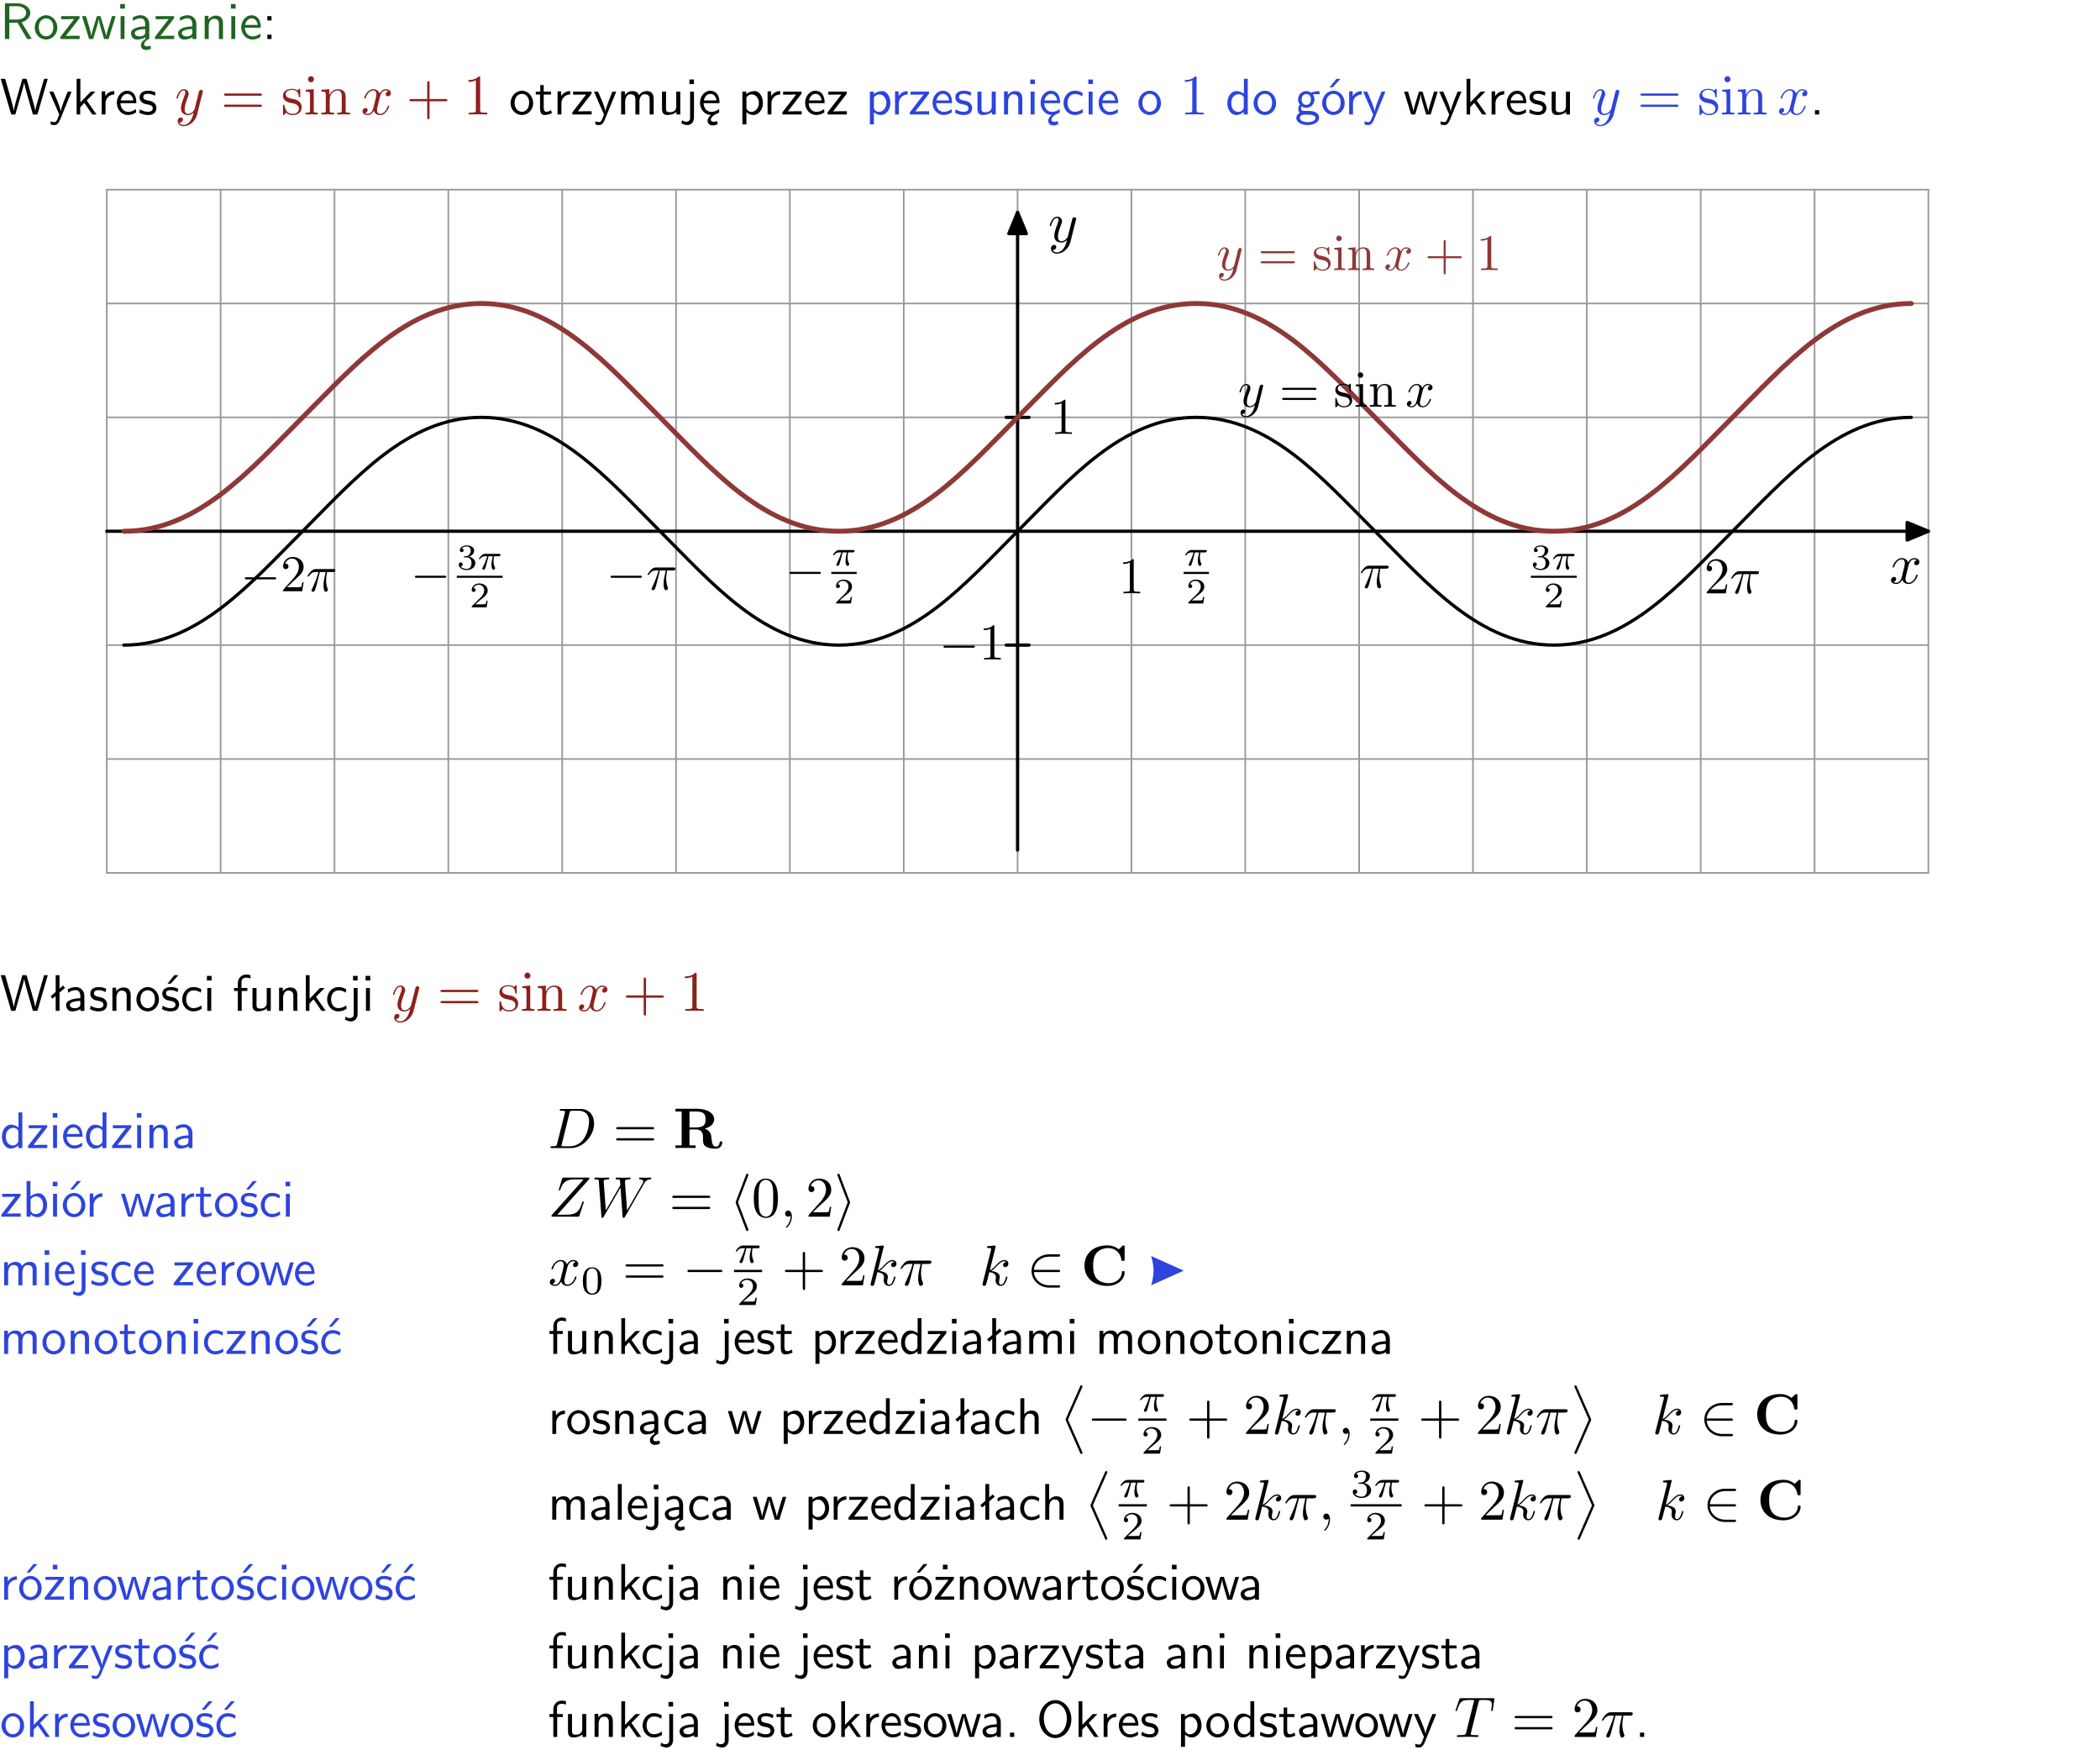<?xml version="1.0" encoding="UTF-8"?>
<svg width="366pt" height="305pt" version="1.2" viewBox="0 0 366 305" xmlns="http://www.w3.org/2000/svg" xmlns:xlink="http://www.w3.org/1999/xlink">
 <defs>
  <symbol id="glyph0-1" overflow="visible">
   <path d="m3.766-2.922c0.922-0.266 1.516-0.906 1.516-1.641 0-0.875-0.969-1.656-2.266-1.656h-2.156v6.219h0.766v-2.844h1.422l1.688 2.844h0.797zm-2.141-0.469v-2.328h1.297c1.047 0 1.641 0.531 1.641 1.156 0 0.641-0.578 1.172-1.641 1.172z"/>
  </symbol>
  <symbol id="glyph0-2" overflow="visible">
   <path d="m4.203-1.969c0-1.203-0.891-2.172-1.953-2.172-1.109 0-1.984 1-1.984 2.172s0.922 2.062 1.969 2.062c1.078 0 1.969-0.906 1.969-2.062zm-1.969 1.5c-0.625 0-1.266-0.516-1.266-1.594s0.688-1.531 1.266-1.531c0.625 0 1.266 0.469 1.266 1.531s-0.609 1.594-1.266 1.594z"/>
  </symbol>
  <symbol id="glyph0-3" overflow="visible">
   <path d="m3.594-3.625v-0.359h-3.219v0.531h1.25c0.109 0 0.219-0.016 0.328-0.016h0.688l-2.391 3.094v0.375h3.359v-0.562h-1.328c-0.109 0-0.203 0.016-0.312 0.016h-0.766z"/>
  </symbol>
  <symbol id="glyph0-4" overflow="visible">
   <path d="m5.984-3.984h-0.641l-0.578 1.906c-0.109 0.312-0.375 1.203-0.422 1.594-0.031-0.281-0.266-1.078-0.422-1.594l-0.578-1.906h-0.625l-0.516 1.688c-0.094 0.312-0.406 1.344-0.438 1.797-0.047-0.422-0.344-1.438-0.484-1.938l-0.469-1.547h-0.688l1.234 3.984h0.703c0.047-0.141 0.359-1.141 0.562-1.844 0.125-0.422 0.375-1.297 0.391-1.641h0.016c0.016 0.25 0.172 0.875 0.281 1.266l0.656 2.219h0.797z"/>
  </symbol>
  <symbol id="glyph0-5" overflow="visible">
   <path d="m1.469-6.094h-0.812v0.797h0.812zm-0.062 2.109h-0.688v3.984h0.688z"/>
  </symbol>
  <symbol id="glyph0-6" overflow="visible">
   <path d="m2.875-1.188c0 0.172 0 0.391-0.297 0.562-0.266 0.172-0.609 0.172-0.703 0.172-0.438 0-0.828-0.203-0.828-0.578 0-0.625 1.453-0.688 1.828-0.703zm-0.188 2.125c0-0.406 0.375-0.703 0.797-0.938h0.094v-2.594c0-0.906-0.656-1.547-1.484-1.547-0.578 0-0.984 0.156-1.406 0.391l0.062 0.594c0.453-0.328 0.906-0.453 1.344-0.453 0.422 0 0.781 0.359 0.781 1.031v0.375c-1.344 0.031-2.484 0.406-2.484 1.188 0 0.391 0.25 1.109 1.031 1.109 0.125 0 0.969-0.016 1.484-0.422v0.328c-0.453 0.25-0.812 0.688-0.781 1.141 0.016 0.391 0.281 0.766 0.891 0.766 0.297 0 0.516-0.062 0.875-0.234l-0.125-0.531c-0.203 0.094-0.406 0.141-0.594 0.141-0.25-0.031-0.469-0.078-0.484-0.344z"/>
  </symbol>
  <symbol id="glyph0-7" overflow="visible">
   <path d="m3.578-2.594c0-0.906-0.656-1.547-1.484-1.547-0.578 0-0.984 0.156-1.406 0.391l0.062 0.594c0.453-0.328 0.906-0.453 1.344-0.453 0.422 0 0.781 0.359 0.781 1.031v0.375c-1.344 0.031-2.484 0.406-2.484 1.188 0 0.391 0.25 1.109 1.031 1.109 0.125 0 0.969-0.016 1.484-0.422v0.328h0.672zm-0.703 1.406c0 0.172 0 0.391-0.297 0.562-0.266 0.172-0.609 0.172-0.703 0.172-0.438 0-0.828-0.203-0.828-0.578 0-0.625 1.453-0.688 1.828-0.703z"/>
  </symbol>
  <symbol id="glyph0-8" overflow="visible">
   <path d="m3.906-2.672c0-0.594-0.141-1.406-1.234-1.406-0.812 0-1.25 0.609-1.297 0.672v-0.625h-0.656v4.031h0.703v-2.203c0-0.594 0.234-1.328 0.906-1.328 0.859 0 0.875 0.641 0.875 0.922v2.609h0.703z"/>
  </symbol>
  <symbol id="glyph0-9" overflow="visible">
   <path d="m3.719-1.969c0-0.297-0.016-0.969-0.359-1.516-0.375-0.547-0.922-0.656-1.25-0.656-0.984 0-1.797 0.953-1.797 2.109 0 1.188 0.859 2.125 1.938 2.125 0.562 0 1.078-0.203 1.422-0.469l-0.047-0.578c-0.562 0.469-1.156 0.5-1.359 0.5-0.719 0-1.297-0.625-1.328-1.516zm-2.734-0.484c0.141-0.688 0.625-1.141 1.125-1.141 0.469 0 0.969 0.312 1.094 1.141z"/>
  </symbol>
  <symbol id="glyph0-10" overflow="visible">
   <path d="m1.609-3.984h-0.734v0.75h0.734zm-0.734 3.234v0.75h0.734v-0.75z"/>
  </symbol>
  <symbol id="glyph0-11" overflow="visible">
   <path d="m8.328-6.219h-0.641l-0.812 2.812c-0.234 0.797-0.672 2.297-0.719 2.766 0-0.016-0.062-0.484-0.656-2.531l-0.875-3.047h-0.719l-0.812 2.797c-0.203 0.688-0.641 2.25-0.688 2.766h-0.016c-0.031-0.359-0.281-1.25-0.344-1.547-0.125-0.422-0.172-0.609-0.422-1.484l-0.734-2.531h-0.766l1.828 6.219h0.719l0.891-3.109c0.203-0.656 0.578-2 0.641-2.453 0.047 0.266 0.25 1.109 0.5 1.969l1.031 3.594h0.781z"/>
  </symbol>
  <symbol id="glyph0-12" overflow="visible">
   <path d="m4-3.984h-0.672c-1.172 2.859-1.188 3.266-1.188 3.469h-0.016c-0.047-0.594-0.766-2.266-0.812-2.344l-0.484-1.125h-0.703l1.734 3.984c-0.094 0.281-0.281 0.719-0.312 0.812-0.234 0.516-0.391 0.516-0.516 0.516-0.141 0-0.438-0.031-0.703-0.141l0.062 0.578c0.188 0.047 0.438 0.078 0.641 0.078 0.312 0 0.641-0.109 1.016-1.031z"/>
  </symbol>
  <symbol id="glyph0-13" overflow="visible">
   <path d="m2.516-2.438 1.516-1.547h-0.812l-1.812 1.875v-4.109h-0.656v6.219h0.625v-1.266l0.719-0.75 1.391 2.016h0.734z"/>
  </symbol>
  <symbol id="glyph0-14" overflow="visible">
   <path d="m1.406-1.922c0-0.891 0.641-1.547 1.531-1.562v-0.594c-0.797 0-1.297 0.453-1.578 0.859v-0.812h-0.625v4.031h0.672z"/>
  </symbol>
  <symbol id="glyph0-15" overflow="visible">
   <path d="m3.078-3.844c-0.469-0.219-0.828-0.297-1.297-0.297-0.219 0-1.484 0-1.484 1.188 0 0.438 0.266 0.719 0.484 0.891 0.281 0.203 0.469 0.234 0.969 0.328 0.328 0.062 0.844 0.172 0.844 0.656 0 0.609-0.703 0.609-0.844 0.609-0.734 0-1.234-0.328-1.391-0.438l-0.109 0.609c0.281 0.141 0.781 0.391 1.516 0.391 0.156 0 0.641 0 1.031-0.281 0.281-0.219 0.438-0.578 0.438-0.953 0-0.5-0.344-0.812-0.359-0.828-0.344-0.312-0.594-0.375-1.031-0.453-0.5-0.094-0.906-0.188-0.906-0.625 0-0.562 0.641-0.562 0.75-0.562 0.297 0 0.766 0.047 1.281 0.344z"/>
  </symbol>
  <symbol id="glyph0-16" overflow="visible">
   <path d="m1.562-3.469h1.266v-0.516h-1.266v-1.141h-0.609v1.141h-0.781v0.516h0.75v2.406c0 0.531 0.125 1.156 0.75 1.156s1.078-0.219 1.312-0.328l-0.156-0.531c-0.234 0.188-0.516 0.297-0.797 0.297-0.344 0-0.469-0.281-0.469-0.75z"/>
  </symbol>
  <symbol id="glyph0-17" overflow="visible">
   <path d="m6.391-2.672c0-0.609-0.141-1.406-1.219-1.406-0.547 0-1.016 0.25-1.344 0.734-0.234-0.688-0.859-0.734-1.141-0.734-0.656 0-1.078 0.359-1.312 0.688v-0.641h-0.656v4.031h0.703v-2.203c0-0.609 0.25-1.328 0.906-1.328 0.844 0 0.875 0.578 0.875 0.922v2.609h0.703v-2.203c0-0.609 0.25-1.328 0.906-1.328 0.844 0 0.875 0.578 0.875 0.922v2.609h0.703z"/>
  </symbol>
  <symbol id="glyph0-18" overflow="visible">
   <path d="m3.906-3.984h-0.703v2.609c0 0.672-0.5 0.984-1.078 0.984-0.641 0-0.703-0.234-0.703-0.625v-2.969h-0.703v3c0 0.656 0.219 1.078 0.953 1.078 0.484 0 1.125-0.141 1.562-0.531v0.438h0.672z"/>
  </symbol>
  <symbol id="glyph0-19" overflow="visible">
   <path d="m1.656-6.094h-0.797v0.797h0.797zm-2.203 7.625c0.438 0.25 0.844 0.312 1.078 0.312 0.562 0 1.125-0.469 1.125-1.312v-4.516h-0.672v4.594c0 0.578-0.453 0.656-0.703 0.656-0.266 0-0.5-0.094-0.688-0.281z"/>
  </symbol>
  <symbol id="glyph0-20" overflow="visible">
   <path d="m0.984-2.453c0.141-0.688 0.625-1.141 1.125-1.141 0.469 0 0.969 0.312 1.094 1.141zm1.219 3.391c0-0.406 0.391-0.734 0.797-0.969 0.266-0.078 0.484-0.203 0.672-0.344l-0.047-0.578c-0.562 0.469-1.156 0.5-1.359 0.5-0.719 0-1.297-0.625-1.328-1.516h2.781c0-0.297-0.016-0.969-0.359-1.516-0.375-0.547-0.922-0.656-1.25-0.656-0.984 0-1.797 0.953-1.797 2.109 0 1.188 0.859 2.125 1.938 2.125-0.359 0.25-0.641 0.656-0.609 1.047 0.016 0.391 0.281 0.766 0.891 0.766 0.297 0 0.516-0.062 0.875-0.234l-0.125-0.531c-0.203 0.094-0.406 0.141-0.594 0.141-0.25-0.031-0.469-0.078-0.484-0.344z"/>
  </symbol>
  <symbol id="glyph0-21" overflow="visible">
   <path d="m1.438-0.406c0.281 0.25 0.672 0.5 1.203 0.5 0.875 0 1.672-0.875 1.672-2.094 0-1.078-0.578-2.078-1.438-2.078-0.531 0-1.047 0.188-1.469 0.531v-0.438h-0.672v5.719h0.703zm0-2.578c0.219-0.312 0.562-0.516 0.953-0.516 0.672 0 1.219 0.672 1.219 1.5 0 0.922-0.641 1.547-1.312 1.547-0.344 0-0.594-0.172-0.766-0.422-0.094-0.125-0.094-0.141-0.094-0.312z"/>
  </symbol>
  <symbol id="glyph0-22" overflow="visible">
   <path d="m3.672-3.75c-0.531-0.297-0.828-0.391-1.375-0.391-1.25 0-1.969 1.094-1.969 2.156 0 1.109 0.812 2.078 1.938 2.078 0.484 0 0.969-0.125 1.453-0.453l-0.047-0.594c-0.469 0.359-0.953 0.484-1.406 0.484-0.734 0-1.25-0.656-1.25-1.531 0-0.703 0.344-1.562 1.297-1.562 0.453 0 0.766 0.078 1.25 0.391z"/>
  </symbol>
  <symbol id="glyph0-23" overflow="visible">
   <path d="m3.891-6.219h-0.672v2.625c-0.469-0.391-0.969-0.484-1.312-0.484-0.891 0-1.578 0.938-1.578 2.094 0 1.172 0.688 2.078 1.531 2.078 0.297 0 0.828-0.078 1.328-0.562v0.469h0.703zm-0.703 4.969c0 0.125 0 0.297-0.297 0.547-0.203 0.188-0.422 0.25-0.656 0.25-0.562 0-1.219-0.422-1.219-1.531 0-1.188 0.781-1.547 1.312-1.547 0.391 0 0.672 0.203 0.859 0.484z"/>
  </symbol>
  <symbol id="glyph0-24" overflow="visible">
   <path d="m3.156-3.5c0.203 0 0.453-0.047 0.672-0.047 0.156 0 0.5 0.031 0.516 0.031l-0.094-0.562c-0.625 0-1.141 0.172-1.422 0.281-0.188-0.156-0.484-0.281-0.844-0.281-0.781 0-1.422 0.641-1.422 1.453 0 0.344 0.109 0.656 0.297 0.891-0.266 0.375-0.266 0.719-0.266 0.766 0 0.234 0.078 0.5 0.234 0.688-0.469 0.266-0.578 0.688-0.578 0.922 0 0.672 0.891 1.203 1.984 1.203 1.109 0 1.984-0.531 1.984-1.219 0-1.25-1.5-1.25-1.844-1.25h-0.781c-0.125 0-0.531 0-0.531-0.469 0-0.094 0.047-0.25 0.109-0.328 0.188 0.141 0.484 0.266 0.812 0.266 0.812 0 1.438-0.672 1.438-1.469 0-0.422-0.203-0.75-0.297-0.891zm-1.172 1.828c-0.328 0-0.797-0.203-0.797-0.953 0-0.734 0.469-0.938 0.797-0.938 0.391 0 0.812 0.25 0.812 0.938 0 0.703-0.422 0.953-0.812 0.953zm0.406 1.703c0.188 0 1.203 0 1.203 0.609 0 0.406-0.609 0.703-1.344 0.703s-1.375-0.281-1.375-0.703c0-0.031 0-0.609 0.703-0.609z"/>
  </symbol>
  <symbol id="glyph0-25" overflow="visible">
   <path d="m4.203-1.969c0-1.203-0.891-2.172-1.953-2.172-1.109 0-1.984 1-1.984 2.172s0.922 2.062 1.969 2.062c1.078 0 1.969-0.906 1.969-2.062zm-1.969 1.5c-0.625 0-1.266-0.516-1.266-1.594s0.688-1.531 1.266-1.531c0.625 0 1.266 0.469 1.266 1.531s-0.609 1.594-1.266 1.594zm1.234-5.75h-0.703l-1.203 1.484h0.547z"/>
  </symbol>
  <symbol id="glyph0-26" overflow="visible">
   <path d="m1.609-0.75h-0.734v0.75h0.734z"/>
  </symbol>
  <symbol id="glyph0-27" overflow="visible">
   <path d="m2.516-4.406-0.609 0.531v-2.344h-0.672v2.922l-0.891 0.766 0.344 0.406 0.547-0.469v2.594h0.672v-3.188l0.969-0.828z"/>
  </symbol>
  <symbol id="glyph0-28" overflow="visible">
   <path d="m3.078-3.844c-0.469-0.219-0.828-0.297-1.297-0.297-0.219 0-1.484 0-1.484 1.188 0 0.438 0.266 0.719 0.484 0.891 0.281 0.203 0.469 0.234 0.969 0.328 0.328 0.062 0.844 0.172 0.844 0.656 0 0.609-0.703 0.609-0.844 0.609-0.734 0-1.234-0.328-1.391-0.438l-0.109 0.609c0.281 0.141 0.781 0.391 1.516 0.391 0.156 0 0.641 0 1.031-0.281 0.281-0.219 0.438-0.578 0.438-0.953 0-0.5-0.344-0.812-0.359-0.828-0.344-0.312-0.594-0.375-1.031-0.453-0.5-0.094-0.906-0.188-0.906-0.625 0-0.562 0.641-0.562 0.75-0.562 0.297 0 0.766 0.047 1.281 0.344zm0.031-2.375h-0.703l-1.203 1.484h0.562z"/>
  </symbol>
  <symbol id="glyph0-29" overflow="visible">
   <path d="m1.578-3.469h0.984v-0.516h-1.016v-1.062c0-0.672 0.609-0.734 0.844-0.734 0.172 0 0.422 0.016 0.719 0.156v-0.594c-0.109-0.031-0.391-0.109-0.719-0.109-0.844 0-1.484 0.641-1.484 1.531v0.812h-0.672v0.516h0.672v3.469h0.672z"/>
  </symbol>
  <symbol id="glyph0-30" overflow="visible">
   <path d="m1.406-6.219h-0.672v6.219h0.703v-0.406c0.219 0.188 0.594 0.5 1.203 0.5 0.891 0 1.672-0.891 1.672-2.094 0-1.109-0.625-2.078-1.453-2.078-0.359 0-0.906 0.094-1.453 0.531zm0.031 3.219c0.141-0.219 0.469-0.531 0.953-0.531 0.531 0 1.219 0.391 1.219 1.531 0 1.172-0.75 1.547-1.297 1.547-0.359 0-0.656-0.156-0.875-0.562z"/>
  </symbol>
  <symbol id="glyph0-31" overflow="visible">
   <path d="m3.672-3.75c-0.531-0.297-0.828-0.391-1.375-0.391-1.25 0-1.969 1.094-1.969 2.156 0 1.109 0.812 2.078 1.938 2.078 0.484 0 0.969-0.125 1.453-0.453l-0.047-0.594c-0.469 0.359-0.953 0.484-1.406 0.484-0.734 0-1.25-0.656-1.25-1.531 0-0.703 0.344-1.562 1.297-1.562 0.453 0 0.766 0.078 1.25 0.391zm-0.125-2.469h-0.688l-1.203 1.484h0.547z"/>
  </symbol>
  <symbol id="glyph0-32" overflow="visible">
   <path d="m3.906-2.672c0-0.594-0.141-1.406-1.234-1.406-0.562 0-0.984 0.281-1.266 0.641v-2.781h-0.688v6.219h0.703v-2.203c0-0.594 0.234-1.328 0.906-1.328 0.859 0 0.875 0.641 0.875 0.922v2.609h0.703z"/>
  </symbol>
  <symbol id="glyph0-33" overflow="visible">
   <path d="m1.406-6.219h-0.688v6.219h0.688z"/>
  </symbol>
  <symbol id="glyph0-34" overflow="visible">
   <path d="m3.594-3.625v-0.359h-3.219v0.531h1.25c0.109 0 0.219-0.016 0.328-0.016h0.688l-2.391 3.094v0.375h3.359v-0.562h-1.328c-0.109 0-0.203 0.016-0.312 0.016h-0.766zm-1.141-2.469h-0.797v0.797h0.797z"/>
  </symbol>
  <symbol id="glyph0-35" overflow="visible">
   <path d="m6.094-3.094c0-1.891-1.297-3.328-2.797-3.328-1.516 0-2.797 1.469-2.797 3.328 0 1.906 1.328 3.297 2.797 3.297 1.5 0 2.797-1.406 2.797-3.297zm-2.797 2.703c-1.047 0-2-1.109-2-2.844 0-1.641 0.984-2.609 2-2.609 1.031 0 2 1.016 2 2.609 0 1.75-0.969 2.844-2 2.844z"/>
  </symbol>
  <symbol id="glyph1-1" overflow="visible">
   <path d="m4.844-3.797c0.047-0.141 0.047-0.156 0.047-0.234 0-0.172-0.141-0.266-0.297-0.266-0.094 0-0.25 0.062-0.344 0.203-0.016 0.062-0.109 0.359-0.141 0.547-0.078 0.25-0.141 0.531-0.203 0.797l-0.453 1.797c-0.031 0.141-0.469 0.844-1.125 0.844-0.5 0-0.609-0.438-0.609-0.812 0-0.453 0.172-1.078 0.5-1.953 0.156-0.406 0.203-0.516 0.203-0.719 0-0.438-0.312-0.812-0.812-0.812-0.953 0-1.312 1.453-1.312 1.531 0 0.109 0.094 0.109 0.109 0.109 0.109 0 0.109-0.031 0.156-0.188 0.281-0.938 0.672-1.234 1.016-1.234 0.078 0 0.25 0 0.25 0.312 0 0.25-0.109 0.516-0.172 0.703-0.406 1.062-0.578 1.625-0.578 2.094 0 0.891 0.625 1.188 1.219 1.188 0.391 0 0.719-0.172 1-0.453-0.125 0.516-0.25 1.016-0.641 1.547-0.266 0.328-0.641 0.625-1.094 0.625-0.141 0-0.594-0.031-0.766-0.422 0.156 0 0.297 0 0.422-0.125 0.109-0.078 0.203-0.219 0.203-0.406 0-0.312-0.266-0.344-0.359-0.344-0.234 0-0.562 0.156-0.562 0.641 0 0.5 0.438 0.875 1.062 0.875 1.016 0 2.047-0.906 2.328-2.031z"/>
  </symbol>
  <symbol id="glyph1-2" overflow="visible">
   <path d="m3.328-3.016c0.062-0.25 0.297-1.172 0.984-1.172 0.047 0 0.297 0 0.5 0.125-0.281 0.062-0.469 0.297-0.469 0.547 0 0.156 0.109 0.344 0.375 0.344 0.219 0 0.531-0.172 0.531-0.578 0-0.516-0.578-0.656-0.922-0.656-0.578 0-0.922 0.531-1.047 0.75-0.25-0.656-0.781-0.75-1.078-0.75-1.031 0-1.609 1.281-1.609 1.531 0 0.109 0.109 0.109 0.125 0.109 0.078 0 0.109-0.031 0.125-0.109 0.344-1.062 1-1.312 1.344-1.312 0.188 0 0.531 0.094 0.531 0.672 0 0.312-0.172 0.969-0.531 2.375-0.156 0.609-0.516 1.031-0.953 1.031-0.062 0-0.281 0-0.5-0.125 0.25-0.062 0.469-0.266 0.469-0.547 0-0.266-0.219-0.344-0.359-0.344-0.312 0-0.547 0.25-0.547 0.578 0 0.453 0.484 0.656 0.922 0.656 0.672 0 1.031-0.703 1.047-0.75 0.125 0.359 0.484 0.75 1.078 0.75 1.031 0 1.594-1.281 1.594-1.531 0-0.109-0.078-0.109-0.109-0.109-0.094 0-0.109 0.047-0.141 0.109-0.328 1.078-1 1.312-1.312 1.312-0.391 0-0.547-0.312-0.547-0.656 0-0.219 0.047-0.438 0.156-0.875z"/>
  </symbol>
  <symbol id="glyph1-3" overflow="visible">
   <path d="m1.578-0.781c-0.094 0.391-0.109 0.469-0.906 0.469-0.156 0-0.266 0-0.266 0.188 0 0.125 0.078 0.125 0.266 0.125h3.312c2.062 0 4.031-2.109 4.031-4.281 0-1.406-0.844-2.531-2.344-2.531h-3.344c-0.188 0-0.297 0-0.297 0.188 0 0.125 0.078 0.125 0.281 0.125 0.125 0 0.312 0.016 0.422 0.016 0.172 0.031 0.219 0.047 0.219 0.172 0 0.031 0 0.062-0.031 0.188zm2.156-5.344c0.094-0.344 0.109-0.375 0.547-0.375h1.062c0.969 0 1.797 0.531 1.797 1.844 0 0.484-0.188 2.125-1.047 3.219-0.281 0.375-1.062 1.125-2.297 1.125h-1.125-0.219c-0.094-0.016-0.125-0.031-0.125-0.109 0-0.031 0-0.047 0.047-0.219z"/>
  </symbol>
  <symbol id="glyph1-4" overflow="visible">
   <path d="m7.172-6.562c0.016-0.047 0.031-0.094 0.031-0.156 0-0.094-0.047-0.094-0.25-0.094h-4.203c-0.234 0-0.25 0.016-0.312 0.203l-0.547 1.797c-0.016 0.047-0.031 0.125-0.031 0.141 0 0 0 0.109 0.125 0.109 0.094 0 0.109-0.078 0.125-0.109 0.391-1.172 0.906-1.828 2.453-1.828h1.625l-5.562 6.234s-0.047 0.141-0.047 0.172c0 0.094 0.062 0.094 0.25 0.094h4.328c0.25 0 0.25-0.016 0.312-0.203l0.719-2.203c0-0.031 0.031-0.109 0.031-0.141 0-0.062-0.031-0.109-0.125-0.109s-0.109 0.031-0.172 0.25c-0.438 1.344-0.922 2.062-2.609 2.062h-1.703z"/>
  </symbol>
  <symbol id="glyph1-5" overflow="visible">
   <path d="m9.141-5.656c0.25-0.438 0.484-0.797 1.125-0.844 0.078-0.016 0.188-0.016 0.188-0.203 0-0.031-0.047-0.109-0.125-0.109-0.234 0-0.516 0.031-0.766 0.031-0.344 0-0.703-0.031-1.047-0.031-0.047 0-0.188 0-0.188 0.188 0 0.109 0.094 0.125 0.156 0.125 0.234 0.016 0.594 0.094 0.594 0.391 0 0.109-0.062 0.188-0.141 0.328l-2.688 4.688-0.375-4.938c0-0.203-0.016-0.453 0.703-0.469 0.172 0 0.266 0 0.266-0.203 0-0.094-0.109-0.109-0.141-0.109-0.406 0-0.828 0.031-1.219 0.031-0.234 0-0.812-0.031-1.047-0.031-0.062 0-0.188 0-0.188 0.203 0 0.109 0.094 0.109 0.234 0.109 0.438 0 0.516 0.062 0.531 0.25l0.062 0.766-2.531 4.391-0.375-5.047c0-0.125 0-0.344 0.766-0.359 0.094 0 0.203 0 0.203-0.203 0-0.109-0.125-0.109-0.141-0.109-0.391 0-0.812 0.031-1.219 0.031-0.359 0-0.719-0.031-1.047-0.031-0.062 0-0.188 0-0.188 0.188 0 0.125 0.094 0.125 0.25 0.125 0.5 0 0.516 0.094 0.531 0.375l0.453 6.078c0 0.188 0.016 0.266 0.156 0.266 0.109 0 0.141-0.062 0.234-0.203l2.938-5.094 0.359 5.031c0.031 0.219 0.047 0.266 0.156 0.266 0.141 0 0.203-0.094 0.25-0.188z"/>
  </symbol>
  <symbol id="glyph1-6" overflow="visible">
   <path d="m2.031-0.016c0-0.656-0.25-1.047-0.641-1.047-0.328 0-0.531 0.25-0.531 0.531 0 0.266 0.203 0.531 0.531 0.531 0.109 0 0.25-0.047 0.344-0.125 0.031-0.031 0.047-0.031 0.047-0.031 0.016 0 0.016 0 0.016 0.141 0 0.75-0.344 1.344-0.672 1.672-0.109 0.109-0.109 0.125-0.109 0.156 0 0.078 0.047 0.109 0.094 0.109 0.109 0 0.922-0.766 0.922-1.938z"/>
  </symbol>
  <symbol id="glyph1-7" overflow="visible">
   <path d="m2.859-6.812s0-0.109-0.125-0.109c-0.234 0-0.953 0.078-1.219 0.109-0.078 0-0.188 0.016-0.188 0.188 0 0.125 0.094 0.125 0.234 0.125 0.484 0 0.5 0.062 0.5 0.172l-0.031 0.203-1.438 5.734c-0.047 0.141-0.047 0.156-0.047 0.219 0 0.234 0.203 0.281 0.297 0.281 0.125 0 0.266-0.094 0.328-0.203 0.047-0.094 0.5-1.938 0.562-2.188 0.344 0.031 1.156 0.188 1.156 0.844 0 0.078 0 0.109-0.031 0.219-0.016 0.109-0.031 0.234-0.031 0.344 0 0.578 0.391 0.984 0.906 0.984 0.297 0 0.578-0.156 0.797-0.531 0.25-0.438 0.359-0.984 0.359-1 0-0.109-0.094-0.109-0.125-0.109-0.094 0-0.109 0.047-0.141 0.188-0.203 0.719-0.422 1.234-0.859 1.234-0.203 0-0.328-0.109-0.328-0.469 0-0.172 0.047-0.406 0.078-0.562 0.047-0.172 0.047-0.203 0.047-0.312 0-0.641-0.625-0.922-1.484-1.047 0.312-0.172 0.641-0.484 0.859-0.734 0.484-0.531 0.938-0.953 1.422-0.953 0.062 0 0.078 0 0.094 0.016 0.125 0.016 0.125 0.016 0.219 0.078 0.016 0 0.016 0.016 0.031 0.031-0.469 0.031-0.562 0.422-0.562 0.547 0 0.156 0.109 0.344 0.375 0.344s0.547-0.219 0.547-0.609c0-0.297-0.234-0.625-0.672-0.625-0.281 0-0.734 0.078-1.453 0.875-0.344 0.375-0.734 0.781-1.109 0.922z"/>
  </symbol>
  <symbol id="glyph1-8" overflow="visible">
   <path d="m2.641-3.719h1.125c-0.328 1.469-0.422 1.906-0.422 2.578 0 0.141 0 0.406 0.078 0.75 0.109 0.438 0.219 0.5 0.359 0.5 0.203 0 0.422-0.172 0.422-0.375 0-0.062 0-0.078-0.062-0.219-0.297-0.719-0.297-1.375-0.297-1.656 0-0.516 0.078-1.062 0.188-1.578h1.125c0.141 0 0.5 0 0.5-0.344 0-0.234-0.219-0.234-0.406-0.234h-3.344c-0.219 0-0.594 0-1.031 0.469-0.344 0.391-0.609 0.844-0.609 0.891 0 0.016 0 0.109 0.125 0.109 0.078 0 0.094-0.047 0.156-0.125 0.484-0.766 1.062-0.766 1.266-0.766h0.562c-0.312 1.203-0.844 2.406-1.266 3.312-0.078 0.156-0.078 0.172-0.078 0.25 0 0.188 0.156 0.266 0.281 0.266 0.297 0 0.375-0.281 0.5-0.641 0.141-0.469 0.141-0.484 0.266-0.984z"/>
  </symbol>
  <symbol id="glyph1-9" overflow="visible">
   <path d="m4.25-6.047c0.078-0.281 0.109-0.344 0.234-0.375 0.094-0.016 0.422-0.016 0.625-0.016 1.016 0 1.453 0.031 1.453 0.812 0 0.156-0.031 0.547-0.078 0.797 0 0.047-0.031 0.156-0.031 0.188 0 0.062 0.031 0.141 0.125 0.141 0.109 0 0.125-0.078 0.156-0.234l0.266-1.734c0.016-0.047 0.016-0.141 0.016-0.172 0-0.109-0.094-0.109-0.266-0.109h-5.531c-0.234 0-0.25 0.016-0.328 0.203l-0.594 1.75c0 0.016-0.062 0.156-0.062 0.188 0 0.047 0.062 0.109 0.125 0.109 0.094 0 0.109-0.062 0.172-0.219 0.531-1.547 0.797-1.719 2.266-1.719h0.391c0.281 0 0.281 0.031 0.281 0.125 0 0.047-0.031 0.172-0.047 0.203l-1.328 5.328c-0.094 0.359-0.125 0.469-1.188 0.469-0.359 0-0.422 0-0.422 0.188 0 0.125 0.109 0.125 0.172 0.125 0.266 0 0.547-0.016 0.812-0.016 0.281 0 0.578-0.016 0.859-0.016s0.547 0.016 0.828 0.016 0.578 0.016 0.859 0.016c0.094 0 0.219 0 0.219-0.203 0-0.109-0.078-0.109-0.344-0.109-0.234 0-0.375 0-0.625-0.016-0.297-0.031-0.375-0.062-0.375-0.219 0-0.016 0-0.062 0.047-0.203z"/>
  </symbol>
  <symbol id="glyph2-1" overflow="visible">
   <path d="m6.844-3.266c0.156 0 0.344 0 0.344-0.188 0-0.203-0.188-0.203-0.328-0.203h-5.969c-0.141 0-0.328 0-0.328 0.203 0 0.188 0.188 0.188 0.328 0.188zm0.016 1.938c0.141 0 0.328 0 0.328-0.203 0-0.188-0.188-0.188-0.344-0.188h-5.953c-0.141 0-0.328 0-0.328 0.188 0 0.203 0.188 0.203 0.328 0.203z"/>
  </symbol>
  <symbol id="glyph2-2" overflow="visible">
   <path d="m2.078-1.938c0.219 0.047 1.031 0.203 1.031 0.922 0 0.5-0.344 0.906-1.125 0.906-0.844 0-1.203-0.562-1.391-1.422-0.031-0.125-0.031-0.156-0.141-0.156-0.125 0-0.125 0.062-0.125 0.234v1.328c0 0.172 0 0.234 0.109 0.234 0.047 0 0.062-0.016 0.25-0.203 0.016-0.016 0.016-0.031 0.203-0.219 0.438 0.406 0.891 0.422 1.094 0.422 1.141 0 1.609-0.672 1.609-1.391 0-0.516-0.297-0.828-0.422-0.938-0.328-0.328-0.719-0.406-1.141-0.484-0.562-0.109-1.219-0.234-1.219-0.812 0-0.359 0.25-0.766 1.109-0.766 1.094 0 1.156 0.906 1.172 1.203 0 0.094 0.094 0.094 0.109 0.094 0.141 0 0.141-0.047 0.141-0.234v-1.016c0-0.156 0-0.234-0.109-0.234-0.047 0-0.078 0-0.203 0.125-0.031 0.031-0.125 0.125-0.172 0.156-0.375-0.281-0.781-0.281-0.938-0.281-1.219 0-1.594 0.672-1.594 1.234 0 0.344 0.156 0.625 0.422 0.844 0.328 0.25 0.609 0.312 1.328 0.453z"/>
  </symbol>
  <symbol id="glyph2-3" overflow="visible">
   <path d="m1.766-4.406-1.391 0.109v0.312c0.641 0 0.734 0.062 0.734 0.547v2.688c0 0.438-0.109 0.438-0.781 0.438v0.312c0.312-0.016 0.859-0.031 1.094-0.031 0.359 0 0.703 0.016 1.047 0.031v-0.312c-0.672 0-0.703-0.047-0.703-0.438zm0.031-1.734c0-0.312-0.234-0.531-0.516-0.531-0.312 0-0.531 0.266-0.531 0.531s0.219 0.531 0.531 0.531c0.281 0 0.516-0.219 0.516-0.531z"/>
  </symbol>
  <symbol id="glyph2-4" overflow="visible">
   <path d="m1.094-3.422v2.672c0 0.438-0.109 0.438-0.781 0.438v0.312c0.359-0.016 0.859-0.031 1.141-0.031 0.25 0 0.766 0.016 1.109 0.031v-0.312c-0.672 0-0.781 0-0.781-0.438v-1.844c0-1.031 0.719-1.594 1.344-1.594 0.641 0 0.75 0.531 0.75 1.109v2.328c0 0.438-0.109 0.438-0.781 0.438v0.312c0.344-0.016 0.859-0.031 1.125-0.031 0.25 0 0.781 0.016 1.109 0.031v-0.312c-0.516 0-0.766 0-0.766-0.297v-1.906c0-0.859 0-1.156-0.312-1.516-0.141-0.172-0.469-0.375-1.047-0.375-0.734 0-1.203 0.422-1.484 1.047v-1.047l-1.406 0.109v0.312c0.703 0 0.781 0.062 0.781 0.562z"/>
  </symbol>
  <symbol id="glyph2-5" overflow="visible">
   <path d="m4.078-2.297h2.781c0.141 0 0.328 0 0.328-0.203 0-0.188-0.188-0.188-0.328-0.188h-2.781v-2.797c0-0.141 0-0.328-0.203-0.328s-0.203 0.188-0.203 0.328v2.797h-2.781c-0.141 0-0.328 0-0.328 0.188 0 0.203 0.188 0.203 0.328 0.203h2.781v2.797c0 0.141 0 0.328 0.203 0.328s0.203-0.188 0.203-0.328z"/>
  </symbol>
  <symbol id="glyph2-6" overflow="visible">
   <path d="m2.938-6.375c0-0.25 0-0.266-0.234-0.266-0.625 0.641-1.5 0.641-1.812 0.641v0.312c0.203 0 0.781 0 1.297-0.266v5.172c0 0.359-0.031 0.469-0.922 0.469h-0.312v0.312c0.344-0.031 1.203-0.031 1.609-0.031 0.391 0 1.266 0 1.609 0.031v-0.312h-0.312c-0.906 0-0.922-0.109-0.922-0.469z"/>
  </symbol>
  <symbol id="glyph2-7" overflow="visible">
   <path d="m4.578-3.188c0-0.797-0.047-1.594-0.391-2.328-0.453-0.969-1.281-1.125-1.688-1.125-0.609 0-1.328 0.266-1.75 1.188-0.312 0.688-0.359 1.469-0.359 2.266 0 0.75 0.031 1.641 0.453 2.406 0.422 0.797 1.156 1 1.641 1 0.531 0 1.297-0.203 1.734-1.156 0.312-0.688 0.359-1.469 0.359-2.25zm-2.094 3.188c-0.391 0-0.984-0.25-1.156-1.203-0.109-0.594-0.109-1.516-0.109-2.109 0-0.641 0-1.297 0.078-1.828 0.188-1.188 0.938-1.281 1.188-1.281 0.328 0 0.984 0.188 1.172 1.172 0.109 0.562 0.109 1.312 0.109 1.938 0 0.75 0 1.422-0.109 2.062-0.156 0.953-0.719 1.25-1.172 1.25z"/>
  </symbol>
  <symbol id="glyph2-8" overflow="visible">
   <path d="m4.469-1.734h-0.234c-0.062 0.297-0.125 0.734-0.234 0.891-0.062 0.078-0.719 0.078-0.938 0.078h-1.797l1.062-1.031c1.547-1.375 2.141-1.906 2.141-2.906 0-1.141-0.891-1.938-2.109-1.938-1.125 0-1.859 0.922-1.859 1.812 0 0.547 0.5 0.547 0.531 0.547 0.172 0 0.516-0.109 0.516-0.531 0-0.25-0.188-0.516-0.531-0.516-0.078 0-0.094 0-0.125 0.016 0.219-0.656 0.766-1.016 1.344-1.016 0.906 0 1.328 0.812 1.328 1.625 0 0.797-0.484 1.578-1.047 2.203l-1.906 2.125c-0.109 0.109-0.109 0.141-0.109 0.375h3.703z"/>
  </symbol>
  <symbol id="glyph3-1" overflow="visible">
   <path d="m3.328-3.016c0.062-0.25 0.297-1.172 0.984-1.172 0.047 0 0.297 0 0.5 0.125-0.281 0.062-0.469 0.297-0.469 0.547 0 0.156 0.109 0.344 0.375 0.344 0.219 0 0.531-0.172 0.531-0.578 0-0.516-0.578-0.656-0.922-0.656-0.578 0-0.922 0.531-1.047 0.75-0.25-0.656-0.781-0.75-1.078-0.75-1.031 0-1.609 1.281-1.609 1.531 0 0.109 0.109 0.109 0.125 0.109 0.078 0 0.109-0.031 0.125-0.109 0.344-1.062 1-1.312 1.344-1.312 0.188 0 0.531 0.094 0.531 0.672 0 0.312-0.172 0.969-0.531 2.375-0.156 0.609-0.516 1.031-0.953 1.031-0.062 0-0.281 0-0.5-0.125 0.25-0.062 0.469-0.266 0.469-0.547 0-0.266-0.219-0.344-0.359-0.344-0.312 0-0.547 0.25-0.547 0.578 0 0.453 0.484 0.656 0.922 0.656 0.672 0 1.031-0.703 1.047-0.75 0.125 0.359 0.484 0.75 1.078 0.75 1.031 0 1.594-1.281 1.594-1.531 0-0.109-0.078-0.109-0.109-0.109-0.094 0-0.109 0.047-0.141 0.109-0.328 1.078-1 1.312-1.312 1.312-0.391 0-0.547-0.312-0.547-0.656 0-0.219 0.047-0.438 0.156-0.875z"/>
  </symbol>
  <symbol id="glyph3-2" overflow="visible">
   <path d="m4.844-3.797c0.047-0.141 0.047-0.156 0.047-0.234 0-0.172-0.141-0.266-0.297-0.266-0.094 0-0.25 0.062-0.344 0.203-0.016 0.062-0.109 0.359-0.141 0.547-0.078 0.25-0.141 0.531-0.203 0.797l-0.453 1.797c-0.031 0.141-0.469 0.844-1.125 0.844-0.5 0-0.609-0.438-0.609-0.812 0-0.453 0.172-1.078 0.5-1.953 0.156-0.406 0.203-0.516 0.203-0.719 0-0.438-0.312-0.812-0.812-0.812-0.953 0-1.312 1.453-1.312 1.531 0 0.109 0.094 0.109 0.109 0.109 0.109 0 0.109-0.031 0.156-0.188 0.281-0.938 0.672-1.234 1.016-1.234 0.078 0 0.25 0 0.25 0.312 0 0.25-0.109 0.516-0.172 0.703-0.406 1.062-0.578 1.625-0.578 2.094 0 0.891 0.625 1.188 1.219 1.188 0.391 0 0.719-0.172 1-0.453-0.125 0.516-0.25 1.016-0.641 1.547-0.266 0.328-0.641 0.625-1.094 0.625-0.141 0-0.594-0.031-0.766-0.422 0.156 0 0.297 0 0.422-0.125 0.109-0.078 0.203-0.219 0.203-0.406 0-0.312-0.266-0.344-0.359-0.344-0.234 0-0.562 0.156-0.562 0.641 0 0.5 0.438 0.875 1.062 0.875 1.016 0 2.047-0.906 2.328-2.031z"/>
  </symbol>
  <symbol id="glyph4-1" overflow="visible">
   <path d="m2.641-5.734c0-0.219 0-0.234-0.203-0.234-0.562 0.562-1.359 0.562-1.641 0.562v0.281c0.188 0 0.703 0 1.172-0.234v4.656c0 0.312-0.016 0.422-0.828 0.422h-0.281v0.281c0.312-0.031 1.094-0.031 1.453-0.031 0.344 0 1.125 0 1.453 0.031v-0.281h-0.297c-0.812 0-0.828-0.094-0.828-0.422z"/>
  </symbol>
  <symbol id="glyph4-2" overflow="visible">
   <path d="m1.141-0.688 0.953-0.922c1.391-1.25 1.938-1.734 1.938-2.625 0-1.016-0.812-1.734-1.906-1.734-1.016 0-1.672 0.828-1.672 1.625 0 0.5 0.438 0.5 0.469 0.5 0.156 0 0.469-0.109 0.469-0.484 0-0.234-0.156-0.469-0.469-0.469-0.078 0-0.094 0-0.125 0.016 0.203-0.578 0.688-0.906 1.219-0.906 0.812 0 1.188 0.719 1.188 1.453 0 0.719-0.438 1.422-0.938 1.984l-1.719 1.922c-0.094 0.094-0.094 0.109-0.094 0.328h3.328l0.25-1.562h-0.234c-0.031 0.266-0.109 0.672-0.188 0.797-0.062 0.078-0.656 0.078-0.859 0.078z"/>
  </symbol>
  <symbol id="glyph4-3" overflow="visible">
   <path d="m6.156-2.938c0.141 0 0.312 0 0.312-0.172 0-0.188-0.172-0.188-0.297-0.188h-5.375c-0.125 0-0.297 0-0.297 0.188 0 0.172 0.172 0.172 0.312 0.172zm0.016 1.75c0.125 0 0.297 0 0.297-0.188 0-0.172-0.172-0.172-0.312-0.172h-5.344c-0.141 0-0.312 0-0.312 0.172 0 0.188 0.172 0.188 0.297 0.188z"/>
  </symbol>
  <symbol id="glyph4-4" overflow="visible">
   <path d="m1.859-1.734c0.203 0.031 0.938 0.172 0.938 0.812 0 0.469-0.312 0.828-1.016 0.828-0.75 0-1.078-0.516-1.25-1.281-0.016-0.109-0.031-0.156-0.125-0.156-0.109 0-0.109 0.062-0.109 0.234v1.188c0 0.141 0 0.203 0.094 0.203 0.047 0 0.062 0 0.234-0.172 0.016-0.016 0.016-0.031 0.172-0.203 0.391 0.375 0.797 0.375 0.984 0.375 1.031 0 1.453-0.594 1.453-1.234 0-0.484-0.281-0.75-0.375-0.859-0.297-0.281-0.656-0.359-1.031-0.438-0.5-0.094-1.109-0.203-1.109-0.734 0-0.312 0.234-0.672 1.016-0.672 0.984 0 1.031 0.797 1.047 1.078 0.016 0.078 0.094 0.078 0.109 0.078 0.109 0 0.109-0.031 0.109-0.203v-0.906c0-0.156 0-0.219-0.094-0.219-0.047 0-0.062 0-0.188 0.109-0.016 0.031-0.109 0.109-0.141 0.141-0.344-0.25-0.719-0.25-0.844-0.25-1.094 0-1.438 0.594-1.438 1.094 0 0.328 0.141 0.578 0.391 0.766 0.281 0.234 0.531 0.297 1.172 0.422z"/>
  </symbol>
  <symbol id="glyph4-5" overflow="visible">
   <path d="m1.594-3.969-1.266 0.109v0.266c0.594 0 0.672 0.062 0.672 0.5v2.406c0 0.406-0.109 0.406-0.703 0.406v0.281c0.281-0.016 0.766-0.031 0.984-0.031 0.312 0 0.625 0.016 0.938 0.031v-0.281c-0.594 0-0.625-0.047-0.625-0.391zm0.031-1.562c0-0.281-0.219-0.469-0.484-0.469s-0.469 0.234-0.469 0.469c0 0.25 0.203 0.484 0.469 0.484s0.484-0.188 0.484-0.484z"/>
  </symbol>
  <symbol id="glyph4-6" overflow="visible">
   <path d="m0.984-3.078v2.391c0 0.406-0.094 0.406-0.703 0.406v0.281c0.312-0.016 0.781-0.031 1.016-0.031s0.703 0.016 1.016 0.031v-0.281c-0.609 0-0.703 0-0.703-0.406v-1.641c0-0.938 0.641-1.438 1.203-1.438s0.672 0.484 0.672 1v2.078c0 0.406-0.109 0.406-0.703 0.406v0.281c0.312-0.016 0.766-0.031 1.016-0.031 0.234 0 0.703 0.016 1 0.031v-0.281c-0.469 0-0.688 0-0.703-0.266v-1.719c0-0.766 0-1.047-0.266-1.359-0.141-0.156-0.422-0.344-0.953-0.344-0.656 0-1.078 0.391-1.328 0.953v-0.953l-1.266 0.109v0.266c0.641 0 0.703 0.062 0.703 0.516z"/>
  </symbol>
  <symbol id="glyph4-7" overflow="visible">
   <path d="m3.672-2.062h2.5c0.125 0 0.297 0 0.297-0.188 0-0.172-0.172-0.172-0.297-0.172h-2.5v-2.516c0-0.125 0-0.297-0.188-0.297-0.172 0-0.172 0.172-0.172 0.297v2.516h-2.516c-0.125 0-0.297 0-0.297 0.172 0 0.188 0.172 0.188 0.297 0.188h2.516v2.516c0 0.125 0 0.297 0.172 0.297 0.188 0 0.188-0.172 0.188-0.297z"/>
  </symbol>
  <symbol id="glyph5-1" overflow="visible">
   <path d="m5.906-2.062c0.156 0 0.312 0 0.312-0.188 0-0.172-0.156-0.172-0.312-0.172h-4.844c-0.156 0-0.312 0-0.312 0.172 0 0.188 0.156 0.188 0.312 0.188z"/>
  </symbol>
  <symbol id="glyph6-1" overflow="visible">
   <path d="m1.953-2.281h0.75c-0.094 0.375-0.234 0.953-0.234 1.453 0 0.25 0.031 0.406 0.062 0.547 0.109 0.312 0.188 0.344 0.281 0.344 0.156 0 0.297-0.125 0.297-0.281 0-0.047 0-0.078-0.047-0.141-0.109-0.234-0.234-0.594-0.234-1.109 0-0.109 0-0.359 0.094-0.812h0.781c0.109 0 0.172 0 0.234-0.047 0.094-0.062 0.109-0.172 0.109-0.203 0-0.172-0.172-0.172-0.266-0.172h-2.375c-0.25 0-0.438 0.047-0.719 0.312-0.156 0.141-0.406 0.484-0.406 0.547 0 0.078 0.078 0.078 0.109 0.078 0.062 0 0.078-0.016 0.109-0.078 0.328-0.438 0.719-0.438 0.844-0.438h0.391c-0.203 0.688-0.531 1.438-0.719 1.812-0.047 0.078-0.109 0.219-0.125 0.234 0 0.031-0.016 0.047-0.016 0.094 0 0.109 0.078 0.203 0.219 0.203 0.25 0 0.312-0.281 0.469-0.844z"/>
  </symbol>
  <symbol id="glyph7-1" overflow="visible">
   <path d="m3.172-1.141h-0.219c-0.016 0.141-0.078 0.5-0.156 0.562-0.047 0.047-0.531 0.047-0.625 0.047h-1.156c0.656-0.594 0.875-0.766 1.266-1.062 0.453-0.359 0.891-0.75 0.891-1.359 0-0.75-0.672-1.219-1.469-1.219-0.781 0-1.312 0.547-1.312 1.125 0 0.328 0.281 0.359 0.344 0.359 0.141 0 0.328-0.109 0.328-0.344 0-0.109-0.047-0.328-0.375-0.328 0.203-0.453 0.625-0.578 0.922-0.578 0.625 0 0.953 0.484 0.953 0.984 0 0.547-0.391 0.984-0.594 1.219l-1.516 1.484c-0.062 0.062-0.062 0.078-0.062 0.25h2.594z"/>
  </symbol>
  <symbol id="glyph7-2" overflow="visible">
   <path d="m1.719-2.094c0.484 0 0.844 0.328 0.844 1 0 0.781-0.453 1.016-0.828 1.016-0.25 0-0.797-0.062-1.062-0.438 0.297-0.016 0.359-0.219 0.359-0.344 0-0.203-0.141-0.359-0.344-0.359-0.172 0-0.344 0.109-0.344 0.375 0 0.594 0.656 0.969 1.406 0.969 0.875 0 1.484-0.578 1.484-1.219 0-0.484-0.406-0.969-1.094-1.125 0.656-0.234 0.891-0.703 0.891-1.078 0-0.5-0.562-0.875-1.266-0.875s-1.234 0.344-1.234 0.844c0 0.219 0.141 0.328 0.328 0.328 0.203 0 0.328-0.141 0.328-0.312 0-0.188-0.125-0.312-0.328-0.328 0.219-0.281 0.656-0.344 0.891-0.344 0.281 0 0.672 0.141 0.672 0.688 0 0.25-0.078 0.547-0.25 0.734-0.203 0.25-0.375 0.25-0.703 0.281-0.156 0-0.156 0-0.188 0.016-0.016 0-0.062 0.016-0.062 0.078 0 0.094 0.047 0.094 0.156 0.094z"/>
  </symbol>
  <symbol id="glyph8-1" overflow="visible">
   <path d="m2.375-3.344h1.016c-0.297 1.328-0.375 1.719-0.375 2.312 0 0.141 0 0.375 0.062 0.688 0.094 0.391 0.203 0.438 0.328 0.438 0.188 0 0.375-0.156 0.375-0.328 0-0.062 0-0.078-0.062-0.203-0.25-0.641-0.25-1.234-0.25-1.484 0-0.469 0.062-0.953 0.156-1.422h1.016c0.125 0 0.438 0 0.438-0.312 0-0.203-0.188-0.203-0.344-0.203h-3.016c-0.188 0-0.531 0-0.922 0.422-0.328 0.344-0.562 0.75-0.562 0.797 0 0.016 0 0.094 0.109 0.094 0.078 0 0.094-0.031 0.156-0.109 0.438-0.688 0.953-0.688 1.125-0.688h0.516c-0.281 1.078-0.766 2.172-1.141 2.984-0.078 0.141-0.078 0.156-0.078 0.219 0 0.172 0.141 0.234 0.266 0.234 0.266 0 0.344-0.25 0.438-0.578 0.141-0.406 0.141-0.438 0.25-0.875z"/>
  </symbol>
  <symbol id="glyph8-2" overflow="visible">
   <path d="m4.359-3.422c0.031-0.125 0.031-0.141 0.031-0.203 0-0.156-0.125-0.234-0.25-0.234-0.094 0-0.234 0.047-0.312 0.188-0.031 0.047-0.094 0.312-0.141 0.484-0.062 0.234-0.125 0.469-0.172 0.719l-0.406 1.609c-0.031 0.141-0.422 0.766-1.016 0.766-0.453 0-0.547-0.406-0.547-0.734 0-0.406 0.141-0.969 0.453-1.75 0.141-0.375 0.172-0.469 0.172-0.656 0-0.391-0.281-0.734-0.734-0.734-0.844 0-1.172 1.312-1.172 1.391s0.078 0.078 0.109 0.078c0.078 0 0.094-0.016 0.141-0.156 0.234-0.844 0.594-1.109 0.906-1.109 0.062 0 0.219 0 0.219 0.281 0 0.234-0.094 0.469-0.156 0.625-0.359 0.953-0.516 1.469-0.516 1.891 0 0.797 0.562 1.062 1.094 1.062 0.344 0 0.656-0.141 0.906-0.406-0.109 0.469-0.219 0.906-0.578 1.391-0.234 0.297-0.578 0.562-0.984 0.562-0.125 0-0.531-0.031-0.688-0.375 0.141 0 0.266 0 0.391-0.109 0.078-0.078 0.172-0.203 0.172-0.359 0-0.281-0.234-0.328-0.328-0.328-0.203 0-0.5 0.156-0.5 0.594s0.391 0.781 0.953 0.781c0.922 0 1.844-0.828 2.094-1.828z"/>
  </symbol>
  <symbol id="glyph8-3" overflow="visible">
   <path d="m3-2.703c0.047-0.234 0.25-1.062 0.891-1.062 0.031 0 0.25 0 0.438 0.109-0.25 0.047-0.422 0.281-0.422 0.484 0 0.156 0.094 0.312 0.344 0.312 0.188 0 0.484-0.156 0.484-0.516 0-0.469-0.531-0.594-0.844-0.594-0.516 0-0.828 0.484-0.938 0.688-0.234-0.594-0.703-0.688-0.969-0.688-0.938 0-1.453 1.156-1.453 1.391 0 0.078 0.094 0.078 0.109 0.078 0.078 0 0.109-0.016 0.125-0.094 0.297-0.953 0.891-1.172 1.203-1.172 0.172 0 0.484 0.078 0.484 0.594 0 0.281-0.156 0.891-0.484 2.141-0.141 0.562-0.469 0.938-0.859 0.938-0.047 0-0.25 0-0.453-0.125 0.234-0.047 0.422-0.234 0.422-0.484 0-0.234-0.188-0.312-0.328-0.312-0.266 0-0.484 0.234-0.484 0.516 0 0.422 0.438 0.594 0.844 0.594 0.578 0 0.906-0.625 0.938-0.672 0.109 0.328 0.422 0.672 0.969 0.672 0.922 0 1.438-1.156 1.438-1.375 0-0.094-0.078-0.094-0.109-0.094-0.078 0-0.094 0.031-0.125 0.094-0.297 0.969-0.906 1.188-1.188 1.188-0.344 0-0.5-0.297-0.5-0.594 0-0.203 0.062-0.391 0.156-0.797z"/>
  </symbol>
  <symbol id="glyph9-1" overflow="visible">
   <path d="m2.828-3.594v-2.781h1.172c1.609 0 1.625 0.781 1.625 1.391 0 0.562 0 1.391-1.641 1.391zm2.656 0.203c1.156-0.297 1.656-0.953 1.656-1.609 0-1-1.094-1.844-2.969-1.844h-3.781v0.469h1.078v5.906h-1.078v0.469c0.359-0.031 1.328-0.031 1.75-0.031s1.391 0 1.75 0.031v-0.469h-1.062v-2.766h1.156c0.141 0 0.578 0 0.891 0.328 0.312 0.359 0.312 0.547 0.312 1.266 0 0.656 0 1.156 0.703 1.484 0.438 0.219 1.062 0.266 1.469 0.266 1.062 0 1.188-0.891 1.188-1.062 0-0.219-0.141-0.219-0.234-0.219-0.203 0-0.219 0.109-0.234 0.234-0.047 0.469-0.328 0.688-0.625 0.688-0.609 0-0.688-0.703-0.75-1.125-0.016-0.109-0.094-0.797-0.109-0.844-0.141-0.703-0.688-1.016-1.109-1.172z"/>
  </symbol>
  <symbol id="glyph9-2" overflow="visible">
   <path d="m7.641-6.672c0-0.188 0-0.281-0.188-0.281-0.094 0-0.109 0.031-0.188 0.094l-0.656 0.594c-0.625-0.5-1.281-0.688-1.969-0.688-2.484 0-4 1.484-4 3.531s1.516 3.531 4 3.531c1.875 0 3-1.219 3-2.375 0-0.203-0.078-0.203-0.25-0.203-0.125 0-0.219 0-0.219 0.172-0.078 1.328-1.281 1.938-2.281 1.938-0.781 0-1.625-0.234-2.141-0.844-0.469-0.578-0.594-1.312-0.594-2.219 0-0.562 0.031-1.625 0.672-2.297 0.641-0.656 1.516-0.766 2.031-0.766 1.078 0 2.016 0.766 2.234 2.031 0.031 0.188 0.047 0.203 0.266 0.203 0.266 0 0.281-0.016 0.281-0.281z"/>
  </symbol>
  <symbol id="glyph10-1" overflow="visible">
   <path d="m3.266-7.094c0.047-0.125 0.047-0.172 0.047-0.188 0-0.109-0.094-0.203-0.203-0.203-0.125 0-0.172 0.094-0.203 0.203l-1.766 4.609c-0.047 0.125-0.047 0.172-0.047 0.172 0 0.016 0 0.062 0.047 0.188l1.75 4.578c0.047 0.125 0.078 0.234 0.219 0.234 0.109 0 0.203-0.094 0.203-0.203 0-0.016 0-0.062-0.047-0.188l-1.766-4.609z"/>
  </symbol>
  <symbol id="glyph10-2" overflow="visible">
   <path d="m2.719-2.312c0.047-0.125 0.047-0.172 0.047-0.188 0 0 0-0.047-0.047-0.172l-1.734-4.578c-0.062-0.125-0.094-0.234-0.234-0.234-0.109 0-0.188 0.094-0.188 0.203 0 0.016 0 0.062 0.047 0.188l1.75 4.594-1.75 4.609c-0.047 0.125-0.047 0.172-0.047 0.188 0 0.109 0.078 0.203 0.188 0.203 0.141 0 0.172-0.094 0.219-0.203z"/>
  </symbol>
  <symbol id="glyph10-3" overflow="visible">
   <path d="m6.594-2.297c0.141 0 0.328 0 0.328-0.203 0-0.188-0.188-0.188-0.328-0.188h-5.438c-0.141 0-0.328 0-0.328 0.188 0 0.203 0.188 0.203 0.328 0.203z"/>
  </symbol>
  <symbol id="glyph10-4" overflow="visible">
   <path d="m5.484-2.297c0.141 0 0.328 0 0.328-0.203 0-0.188-0.188-0.188-0.328-0.188h-4.25c0.125-1.359 1.297-2.297 2.656-2.297h1.594c0.141 0 0.328 0 0.328-0.203s-0.188-0.203-0.328-0.203h-1.625c-1.594 0-3.031 1.219-3.031 2.891 0 1.656 1.422 2.906 3.047 2.906h1.609c0.141 0 0.328 0 0.328-0.203s-0.188-0.203-0.328-0.203h-1.594c-1.391 0-2.531-0.953-2.656-2.297z"/>
  </symbol>
  <symbol id="glyph11-1" overflow="visible">
   <path d="m3.594-2.219c0-0.766-0.094-1.328-0.406-1.812-0.219-0.312-0.656-0.594-1.203-0.594-1.625 0-1.625 1.906-1.625 2.406s0 2.359 1.625 2.359c1.609 0 1.609-1.859 1.609-2.359zm-1.609 2.156c-0.328 0-0.75-0.188-0.891-0.75-0.094-0.406-0.094-0.984-0.094-1.5s0-1.047 0.094-1.422c0.156-0.547 0.594-0.703 0.891-0.703 0.375 0 0.734 0.234 0.859 0.641 0.109 0.375 0.125 0.875 0.125 1.484 0 0.516 0 1.031-0.094 1.469-0.141 0.641-0.609 0.781-0.891 0.781z"/>
  </symbol>
  <symbol id="glyph11-2" overflow="visible">
   <path d="m3.516-1.266h-0.234c-0.016 0.156-0.094 0.562-0.188 0.625-0.047 0.047-0.578 0.047-0.688 0.047h-1.281c0.734-0.641 0.984-0.844 1.391-1.172 0.516-0.406 1-0.844 1-1.5 0-0.844-0.734-1.359-1.625-1.359-0.859 0-1.453 0.609-1.453 1.25 0 0.344 0.297 0.391 0.375 0.391 0.156 0 0.359-0.125 0.359-0.375 0-0.125-0.047-0.375-0.406-0.375 0.219-0.484 0.688-0.641 1.016-0.641 0.703 0 1.062 0.547 1.062 1.109 0 0.609-0.438 1.078-0.656 1.328l-1.672 1.672c-0.078 0.062-0.078 0.078-0.078 0.266h2.875z"/>
  </symbol>
  <symbol id="glyph11-3" overflow="visible">
   <path d="m1.906-2.328c0.547 0 0.938 0.375 0.938 1.125 0 0.859-0.516 1.125-0.906 1.125-0.281 0-0.906-0.078-1.188-0.5 0.328 0 0.406-0.234 0.406-0.391 0-0.219-0.172-0.375-0.391-0.375-0.188 0-0.391 0.125-0.391 0.406 0 0.656 0.719 1.078 1.562 1.078 0.969 0 1.641-0.656 1.641-1.344 0-0.547-0.438-1.094-1.203-1.25 0.719-0.266 0.984-0.781 0.984-1.219 0-0.547-0.625-0.953-1.406-0.953-0.766 0-1.359 0.375-1.359 0.938 0 0.234 0.156 0.359 0.359 0.359 0.219 0 0.359-0.156 0.359-0.344 0-0.203-0.141-0.359-0.359-0.375 0.25-0.297 0.719-0.375 0.984-0.375 0.312 0 0.75 0.156 0.75 0.75 0 0.297-0.094 0.625-0.281 0.828-0.219 0.266-0.422 0.281-0.766 0.312-0.172 0.016-0.188 0.016-0.219 0.016-0.016 0-0.078 0.016-0.078 0.094 0 0.094 0.062 0.094 0.188 0.094z"/>
  </symbol>
  <symbol id="glyph12-1" overflow="visible">
   <path d="m2.172-2.531h0.828c-0.109 0.422-0.266 1.047-0.266 1.609 0 0.281 0.047 0.469 0.078 0.609 0.109 0.359 0.203 0.375 0.312 0.375 0.172 0 0.328-0.141 0.328-0.312 0-0.047-0.016-0.078-0.047-0.141-0.141-0.266-0.266-0.656-0.266-1.234 0-0.125 0-0.406 0.094-0.906h0.875c0.125 0 0.188 0 0.266-0.047 0.094-0.078 0.109-0.188 0.109-0.219 0-0.203-0.172-0.203-0.297-0.203h-2.625c-0.281 0-0.484 0.062-0.797 0.359-0.188 0.156-0.453 0.531-0.453 0.594 0 0.078 0.094 0.078 0.125 0.078 0.078 0 0.078-0.016 0.125-0.078 0.344-0.484 0.781-0.484 0.938-0.484h0.422c-0.219 0.766-0.594 1.594-0.797 2.016-0.047 0.078-0.109 0.234-0.141 0.25 0 0.031-0.016 0.062-0.016 0.109 0 0.109 0.078 0.219 0.25 0.219 0.266 0 0.344-0.312 0.516-0.938z"/>
  </symbol>
  <symbol id="glyph13-1" overflow="visible">
   <path d="m3.5 11.344c0.062 0.156 0.094 0.219 0.219 0.219 0.109 0 0.203-0.094 0.203-0.203 0 0 0-0.062-0.062-0.188l-2.469-5.594 2.469-5.594c0.062-0.125 0.062-0.172 0.062-0.188 0-0.109-0.094-0.203-0.203-0.203-0.125 0-0.156 0.094-0.219 0.219l-2.469 5.578c-0.047 0.125-0.047 0.188-0.047 0.188 0 0.016 0 0.062 0.047 0.188z"/>
  </symbol>
  <symbol id="glyph13-2" overflow="visible">
   <path d="m3.656 5.766c0.062-0.125 0.062-0.172 0.062-0.188 0 0 0-0.062-0.062-0.188l-2.453-5.562c-0.078-0.172-0.109-0.234-0.219-0.234s-0.203 0.094-0.203 0.203c0 0.016 0 0.062 0.062 0.188l2.453 5.594-2.453 5.594c-0.062 0.125-0.062 0.188-0.062 0.188 0 0.109 0.094 0.203 0.203 0.203 0.125 0 0.156-0.078 0.219-0.203z"/>
  </symbol>
  <clipPath id="clip1">
   <path d="m0 0h365.67v1h-365.67z"/>
  </clipPath>
 </defs>
 <g id="surface1">
  <g fill="#1e6521">
   <use y="6.798" xlink:href="#glyph0-1"/>
   <use x="5.791" y="6.798" xlink:href="#glyph0-2"/>
   <use x="10.274" y="6.798" xlink:href="#glyph0-3"/>
   <use x="14.171" y="6.798" xlink:href="#glyph0-4"/>
   <use x="20.298" y="6.798" xlink:href="#glyph0-5"/>
   <use x="22.44" y="6.798" xlink:href="#glyph0-6"/>
   <use x="26.749" y="6.798" xlink:href="#glyph0-3"/>
   <use x="30.647" y="6.798" xlink:href="#glyph0-7"/>
   <use x="34.956" y="6.798" xlink:href="#glyph0-8"/>
   <use x="39.589" y="6.798" xlink:href="#glyph0-5"/>
   <use x="41.731" y="6.798" xlink:href="#glyph0-9"/>
  </g>
  <g>
   <use x="45.716" y="6.798" xlink:href="#glyph0-10"/>
  </g>
  <g>
   <use y="19.948" xlink:href="#glyph0-11"/>
   <use x="8.468" y="19.948" xlink:href="#glyph0-12"/>
   <use x="12.602" y="19.948" xlink:href="#glyph0-13"/>
   <use x="16.986" y="19.948" xlink:href="#glyph0-14"/>
   <use x="20.05" y="19.948" xlink:href="#glyph0-9"/>
   <use x="24.034" y="19.948" xlink:href="#glyph0-15"/>
  </g>
  <g fill="#8c211c">
   <use x="30.461" y="19.948" xlink:href="#glyph1-1"/>
  </g>
  <g fill="#8c211c">
   <use x="38.47" y="19.948" xlink:href="#glyph2-1"/>
  </g>
  <g fill="#8c211c">
   <use x="48.989" y="19.948" xlink:href="#glyph2-2"/>
   <use x="52.918" y="19.948" xlink:href="#glyph2-3"/>
   <use x="55.685" y="19.948" xlink:href="#glyph2-4"/>
  </g>
  <g fill="#8c211c">
   <use x="62.879" y="19.948" xlink:href="#glyph1-2"/>
  </g>
  <g fill="#8c211c">
   <use x="70.786" y="19.948" xlink:href="#glyph2-5"/>
  </g>
  <g fill="#8c211c">
   <use x="80.747" y="19.948" xlink:href="#glyph2-6"/>
  </g>
  <g>
   <use x="88.719" y="19.948" xlink:href="#glyph0-2"/>
   <use x="93.202" y="19.948" xlink:href="#glyph0-16"/>
   <use x="96.44" y="19.948" xlink:href="#glyph0-14"/>
   <use x="99.504" y="19.948" xlink:href="#glyph0-3"/>
   <use x="103.401" y="19.948" xlink:href="#glyph0-12"/>
   <use x="107.536" y="19.948" xlink:href="#glyph0-17"/>
   <use x="114.659" y="19.948" xlink:href="#glyph0-18"/>
   <use x="119.292" y="19.948" xlink:href="#glyph0-19"/>
   <use x="121.683" y="19.948" xlink:href="#glyph0-20"/>
  </g>
  <g>
   <use x="128.654" y="19.948" xlink:href="#glyph0-21"/>
  </g>
  <g>
   <use x="133.044" y="19.948" xlink:href="#glyph0-14"/>
   <use x="136.108" y="19.948" xlink:href="#glyph0-3"/>
   <use x="140.006" y="19.948" xlink:href="#glyph0-9"/>
   <use x="143.991" y="19.948" xlink:href="#glyph0-3"/>
  </g>
  <g fill="#2d44dd">
   <use x="150.874" y="19.948" xlink:href="#glyph0-21"/>
  </g>
  <g fill="#2d44dd">
   <use x="155.256" y="19.948" xlink:href="#glyph0-14"/>
   <use x="158.32" y="19.948" xlink:href="#glyph0-3"/>
   <use x="162.217" y="19.948" xlink:href="#glyph0-9"/>
   <use x="166.202" y="19.948" xlink:href="#glyph0-15"/>
   <use x="169.639" y="19.948" xlink:href="#glyph0-18"/>
   <use x="174.272" y="19.948" xlink:href="#glyph0-8"/>
   <use x="178.905" y="19.948" xlink:href="#glyph0-5"/>
   <use x="181.047" y="19.948" xlink:href="#glyph0-20"/>
   <use x="185.032" y="19.948" xlink:href="#glyph0-22"/>
   <use x="189.016" y="19.948" xlink:href="#glyph0-5"/>
   <use x="191.158" y="19.948" xlink:href="#glyph0-9"/>
  </g>
  <g fill="#2d44dd">
   <use x="198.138" y="19.948" xlink:href="#glyph0-2"/>
  </g>
  <g fill="#2d44dd">
   <use x="205.606" y="19.948" xlink:href="#glyph2-6"/>
  </g>
  <g fill="#2d44dd">
   <use x="213.576" y="19.948" xlink:href="#glyph0-23"/>
   <use x="218.209" y="19.948" xlink:href="#glyph0-2"/>
  </g>
  <g fill="#2d44dd">
   <use x="225.678" y="19.948" xlink:href="#glyph0-24"/>
   <use x="230.161" y="19.948" xlink:href="#glyph0-25"/>
  </g>
  <g fill="#2d44dd">
   <use x="234.402" y="19.948" xlink:href="#glyph0-14"/>
  </g>
  <g fill="#2d44dd">
   <use x="237.457" y="19.948" xlink:href="#glyph0-12"/>
  </g>
  <g>
   <use x="244.586" y="19.948" xlink:href="#glyph0-4"/>
   <use x="250.713" y="19.948" xlink:href="#glyph0-12"/>
   <use x="254.847" y="19.948" xlink:href="#glyph0-13"/>
   <use x="259.231" y="19.948" xlink:href="#glyph0-14"/>
   <use x="262.295" y="19.948" xlink:href="#glyph0-9"/>
   <use x="266.28" y="19.948" xlink:href="#glyph0-15"/>
   <use x="269.716" y="19.948" xlink:href="#glyph0-18"/>
  </g>
  <g fill="#2d44dd">
   <use x="277.337" y="19.948" xlink:href="#glyph1-1"/>
  </g>
  <g fill="#2d44dd">
   <use x="285.346" y="19.948" xlink:href="#glyph2-1"/>
  </g>
  <g fill="#2d44dd">
   <use x="295.865" y="19.948" xlink:href="#glyph2-2"/>
   <use x="299.794" y="19.948" xlink:href="#glyph2-3"/>
   <use x="302.561" y="19.948" xlink:href="#glyph2-4"/>
  </g>
  <g fill="#2d44dd">
   <use x="309.755" y="19.948" xlink:href="#glyph1-2"/>
  </g>
  <g>
   <use x="315.449" y="19.948" xlink:href="#glyph0-26"/>
  </g>
  <path transform="matrix(1 0 0 -1 18.61 152.1)" d="m-0.001-0.001v119.05" fill="none" stroke="#989898" stroke-linecap="round" stroke-linejoin="round" stroke-miterlimit="10" stroke-width=".283"/>
  <path transform="matrix(1 0 0 -1 18.61 152.1)" d="m19.843-0.001v119.05" fill="none" stroke="#989898" stroke-linecap="round" stroke-linejoin="round" stroke-miterlimit="10" stroke-width=".283"/>
  <path transform="matrix(1 0 0 -1 18.61 152.1)" d="m39.686-0.001v119.05" fill="none" stroke="#989898" stroke-linecap="round" stroke-linejoin="round" stroke-miterlimit="10" stroke-width=".283"/>
  <path transform="matrix(1 0 0 -1 18.61 152.1)" d="m59.526-0.001v119.05" fill="none" stroke="#989898" stroke-linecap="round" stroke-linejoin="round" stroke-miterlimit="10" stroke-width=".283"/>
  <path transform="matrix(1 0 0 -1 18.61 152.1)" d="m79.37-0.001v119.05" fill="none" stroke="#989898" stroke-linecap="round" stroke-linejoin="round" stroke-miterlimit="10" stroke-width=".283"/>
  <path transform="matrix(1 0 0 -1 18.61 152.1)" d="m99.214-0.001v119.05" fill="none" stroke="#989898" stroke-linecap="round" stroke-linejoin="round" stroke-miterlimit="10" stroke-width=".283"/>
  <path transform="matrix(1 0 0 -1 18.61 152.1)" d="m119.05-0.001v119.05" fill="none" stroke="#989898" stroke-linecap="round" stroke-linejoin="round" stroke-miterlimit="10" stroke-width=".283"/>
  <path transform="matrix(1 0 0 -1 18.61 152.1)" d="m138.9-0.001v119.05" fill="none" stroke="#989898" stroke-linecap="round" stroke-linejoin="round" stroke-miterlimit="10" stroke-width=".283"/>
  <path transform="matrix(1 0 0 -1 18.61 152.1)" d="m158.74-0.001v119.05" fill="none" stroke="#989898" stroke-linecap="round" stroke-linejoin="round" stroke-miterlimit="10" stroke-width=".283"/>
  <path transform="matrix(1 0 0 -1 18.61 152.1)" d="m178.58-0.001v119.05" fill="none" stroke="#989898" stroke-linecap="round" stroke-linejoin="round" stroke-miterlimit="10" stroke-width=".283"/>
  <path transform="matrix(1 0 0 -1 18.61 152.1)" d="m198.42-0.001v119.05" fill="none" stroke="#989898" stroke-linecap="round" stroke-linejoin="round" stroke-miterlimit="10" stroke-width=".283"/>
  <path transform="matrix(1 0 0 -1 18.61 152.1)" d="m218.27-0.001v119.05" fill="none" stroke="#989898" stroke-linecap="round" stroke-linejoin="round" stroke-miterlimit="10" stroke-width=".283"/>
  <path transform="matrix(1 0 0 -1 18.61 152.1)" d="m238.11-0.001v119.05" fill="none" stroke="#989898" stroke-linecap="round" stroke-linejoin="round" stroke-miterlimit="10" stroke-width=".283"/>
  <path transform="matrix(1 0 0 -1 18.61 152.1)" d="m257.95-0.001v119.05" fill="none" stroke="#989898" stroke-linecap="round" stroke-linejoin="round" stroke-miterlimit="10" stroke-width=".283"/>
  <path transform="matrix(1 0 0 -1 18.61 152.1)" d="m277.8-0.001v119.05" fill="none" stroke="#989898" stroke-linecap="round" stroke-linejoin="round" stroke-miterlimit="10" stroke-width=".283"/>
  <path transform="matrix(1 0 0 -1 18.61 152.1)" d="m297.64-0.001v119.05" fill="none" stroke="#989898" stroke-linecap="round" stroke-linejoin="round" stroke-miterlimit="10" stroke-width=".283"/>
  <path transform="matrix(1 0 0 -1 18.61 152.1)" d="m317.48-0.001v119.05" fill="none" stroke="#989898" stroke-linecap="round" stroke-linejoin="round" stroke-miterlimit="10" stroke-width=".283"/>
  <path transform="matrix(1 0 0 -1 18.61 152.1)" d="m-0.001-0.001h317.48" fill="none" stroke="#989898" stroke-linecap="round" stroke-linejoin="round" stroke-miterlimit="10" stroke-width=".283"/>
  <path transform="matrix(1 0 0 -1 18.61 152.1)" d="m-0.001 19.842h317.48" fill="none" stroke="#989898" stroke-linecap="round" stroke-linejoin="round" stroke-miterlimit="10" stroke-width=".283"/>
  <path transform="matrix(1 0 0 -1 18.61 152.1)" d="m-0.001 39.686h317.48" fill="none" stroke="#989898" stroke-linecap="round" stroke-linejoin="round" stroke-miterlimit="10" stroke-width=".283"/>
  <path transform="matrix(1 0 0 -1 18.61 152.1)" d="m-0.001 59.526h317.48" fill="none" stroke="#989898" stroke-linecap="round" stroke-linejoin="round" stroke-miterlimit="10" stroke-width=".283"/>
  <path transform="matrix(1 0 0 -1 18.61 152.1)" d="m-0.001 79.37h317.48" fill="none" stroke="#989898" stroke-linecap="round" stroke-linejoin="round" stroke-miterlimit="10" stroke-width=".283"/>
  <path transform="matrix(1 0 0 -1 18.61 152.1)" d="m-0.001 99.213h317.48" fill="none" stroke="#989898" stroke-linecap="round" stroke-linejoin="round" stroke-miterlimit="10" stroke-width=".283"/>
  <path transform="matrix(1 0 0 -1 18.61 152.1)" d="m-0.001 119.05h317.48" fill="none" stroke="#989898" stroke-linecap="round" stroke-linejoin="round" stroke-miterlimit="10" stroke-width=".283"/>
  <path transform="matrix(1 0 0 -1 18.61 152.1)" d="m-0.001 59.526h317.48" fill="none" stroke="#000" stroke-linecap="round" stroke-linejoin="round" stroke-miterlimit="10" stroke-width=".567"/>
  <path transform="matrix(1 0 0 -1 18.61 152.1)" d="m313.78 57.995 3.699 1.531-3.699 1.531zm0 0" stroke="#000" stroke-linecap="round" stroke-linejoin="round" stroke-miterlimit="10" stroke-width=".567"/>
  <path transform="matrix(1 0 0 -1 18.61 152.1)" d="m158.74 3.967v111.12" fill="none" stroke="#000" stroke-linecap="round" stroke-linejoin="round" stroke-miterlimit="10" stroke-width=".567"/>
  <path transform="matrix(1 0 0 -1 18.61 152.1)" d="m160.27 111.39-1.527 3.695-1.531-3.695zm0 0" stroke="#000" stroke-linecap="round" stroke-linejoin="round" stroke-miterlimit="10" stroke-width=".567"/>
  <path transform="matrix(1 0 0 -1 18.61 152.1)" d="m156.76 79.37h3.969" fill="none" stroke="#000" stroke-linecap="round" stroke-linejoin="round" stroke-miterlimit="10" stroke-width=".567"/>
  <path transform="matrix(1 0 0 -1 18.61 152.1)" d="m156.76 39.686h3.969" fill="none" stroke="#000" stroke-linecap="round" stroke-linejoin="round" stroke-miterlimit="10" stroke-width=".567"/>
  <path transform="matrix(1 0 0 -1 18.61 152.1)" d="m2.975 39.686c12.883 0 22.031 10.719 31.152 19.84 9.125 9.125 18.27 19.844 31.152 19.844 12.883 0 22.031-10.719 31.152-19.844 9.125-9.121 18.273-19.84 31.152-19.84 12.883 0 22.031 10.719 31.156 19.84 9.121 9.125 18.27 19.844 31.152 19.844 12.883 0 22.027-10.719 31.152-19.844 9.121-9.121 18.27-19.84 31.152-19.84 12.883 0 22.027 10.719 31.152 19.84 9.125 9.125 18.27 19.844 31.152 19.844" fill="none" stroke="#000" stroke-linecap="round" stroke-linejoin="round" stroke-miterlimit="10" stroke-width=".567"/>
  <path transform="matrix(1 0 0 -1 18.61 152.1)" d="m2.975 59.526c12.883 0 22.031 10.719 31.152 19.844 9.125 9.125 18.27 19.844 31.152 19.844 12.883 0 22.031-10.719 31.152-19.844 9.125-9.125 18.273-19.844 31.152-19.844 12.883 0 22.031 10.719 31.156 19.844 9.121 9.125 18.27 19.844 31.152 19.844 12.883 0 22.027-10.719 31.152-19.844 9.121-9.125 18.27-19.844 31.152-19.844 12.883 0 22.027 10.719 31.152 19.844s18.27 19.844 31.152 19.844" fill="none" stroke="#8e3937" stroke-linecap="round" stroke-linejoin="round" stroke-miterlimit="10" stroke-width=".85"/>
  <g>
   <use x="329.273" y="101.658" xlink:href="#glyph3-1"/>
  </g>
  <g>
   <use x="182.665" y="42.154" xlink:href="#glyph3-2"/>
  </g>
  <g>
   <use x="194.95" y="103.394" xlink:href="#glyph4-1"/>
  </g>
  <g>
   <use x="183.045" y="75.615" xlink:href="#glyph4-1"/>
  </g>
  <g>
   <use x="163.684" y="114.926" xlink:href="#glyph5-1"/>
  </g>
  <g>
   <use x="170.658" y="114.926" xlink:href="#glyph4-1"/>
  </g>
  <g>
   <use x="206.293" y="98.545" xlink:href="#glyph6-1"/>
  </g>
  <path transform="matrix(1 0 0 -1 18.61 152.1)" d="m187.68 52.26h4.418" fill="none" stroke="#000" stroke-linejoin="round" stroke-miterlimit="10" stroke-width=".359"/>
  <g>
   <use x="206.715" y="105.168" xlink:href="#glyph7-1"/>
  </g>
  <g>
   <use x="236.938" y="102.436" xlink:href="#glyph8-1"/>
  </g>
  <g>
   <use x="266.811" y="99.217" xlink:href="#glyph7-2"/>
  </g>
  <g>
   <use x="270.385" y="99.217" xlink:href="#glyph6-1"/>
  </g>
  <path transform="matrix(1 0 0 -1 18.61 152.1)" d="m248.2 51.592h7.992" fill="none" stroke="#000" stroke-linejoin="round" stroke-miterlimit="10" stroke-width=".359"/>
  <g>
   <use x="269.02" y="105.839" xlink:href="#glyph7-1"/>
  </g>
  <g>
   <use x="297.002" y="103.394" xlink:href="#glyph4-2"/>
  </g>
  <g>
   <use x="301.485" y="103.394" xlink:href="#glyph8-1"/>
  </g>
  <g>
   <use x="136.845" y="102.076" xlink:href="#glyph5-1"/>
  </g>
  <g>
   <use x="144.895" y="98.545" xlink:href="#glyph6-1"/>
  </g>
  <path transform="matrix(1 0 0 -1 18.61 152.1)" d="m126.28 52.26h4.418" fill="none" stroke="#000" stroke-linejoin="round" stroke-miterlimit="10" stroke-width=".359"/>
  <g>
   <use x="145.317" y="105.168" xlink:href="#glyph7-1"/>
  </g>
  <g>
   <use x="105.666" y="102.747" xlink:href="#glyph5-1"/>
  </g>
  <g>
   <use x="112.64" y="102.747" xlink:href="#glyph8-1"/>
  </g>
  <g>
   <use x="71.563" y="102.747" xlink:href="#glyph5-1"/>
  </g>
  <g>
   <use x="79.612" y="99.217" xlink:href="#glyph7-2"/>
  </g>
  <g>
   <use x="83.186" y="99.217" xlink:href="#glyph6-1"/>
  </g>
  <path transform="matrix(1 0 0 -1 18.61 152.1)" d="m61.003 51.592h7.992" fill="none" stroke="#000" stroke-linejoin="round" stroke-miterlimit="10" stroke-width=".359"/>
  <g>
   <use x="81.821" y="105.839" xlink:href="#glyph7-1"/>
  </g>
  <g>
   <use x="41.913" y="103.021" xlink:href="#glyph5-1"/>
  </g>
  <g>
   <use x="48.887" y="103.021" xlink:href="#glyph4-2"/>
  </g>
  <g>
   <use x="53.37" y="103.021" xlink:href="#glyph8-1"/>
  </g>
  <g>
   <use x="215.758" y="70.88" xlink:href="#glyph8-2"/>
  </g>
  <g>
   <use x="222.966" y="70.88" xlink:href="#glyph4-3"/>
  </g>
  <g>
   <use x="232.433" y="70.88" xlink:href="#glyph4-4"/>
   <use x="235.969" y="70.88" xlink:href="#glyph4-5"/>
   <use x="238.46" y="70.88" xlink:href="#glyph4-6"/>
  </g>
  <g>
   <use x="244.934" y="70.88" xlink:href="#glyph8-3"/>
  </g>
  <g fill="#8e3937">
   <use x="212.005" y="47.069" xlink:href="#glyph8-2"/>
  </g>
  <g fill="#8e3937">
   <use x="219.214" y="47.069" xlink:href="#glyph4-3"/>
  </g>
  <g fill="#8e3937">
   <use x="228.681" y="47.069" xlink:href="#glyph4-4"/>
   <use x="232.217" y="47.069" xlink:href="#glyph4-5"/>
   <use x="234.708" y="47.069" xlink:href="#glyph4-6"/>
  </g>
  <g fill="#8e3937">
   <use x="241.181" y="47.069" xlink:href="#glyph8-3"/>
  </g>
  <g fill="#8e3937">
   <use x="248.298" y="47.069" xlink:href="#glyph4-7"/>
  </g>
  <g fill="#8e3937">
   <use x="257.263" y="47.069" xlink:href="#glyph4-1"/>
  </g>
  <g>
   <use y="176.148" xlink:href="#glyph0-11"/>
   <use x="8.468" y="176.148" xlink:href="#glyph0-27"/>
  </g>
  <g>
   <use x="11.126" y="176.148" xlink:href="#glyph0-7"/>
   <use x="15.435" y="176.148" xlink:href="#glyph0-15"/>
   <use x="18.872" y="176.148" xlink:href="#glyph0-8"/>
   <use x="23.505" y="176.148" xlink:href="#glyph0-2"/>
   <use x="27.988" y="176.148" xlink:href="#glyph0-28"/>
   <use x="31.425" y="176.148" xlink:href="#glyph0-22"/>
   <use x="35.409" y="176.148" xlink:href="#glyph0-5"/>
  </g>
  <g>
   <use x="40.546" y="176.148" xlink:href="#glyph0-29"/>
   <use x="43.286" y="176.148" xlink:href="#glyph0-18"/>
   <use x="47.919" y="176.148" xlink:href="#glyph0-8"/>
   <use x="52.552" y="176.148" xlink:href="#glyph0-13"/>
  </g>
  <g>
   <use x="56.685" y="176.148" xlink:href="#glyph0-22"/>
   <use x="60.669" y="176.148" xlink:href="#glyph0-19"/>
   <use x="63.061" y="176.148" xlink:href="#glyph0-5"/>
  </g>
  <g fill="#8c211c">
   <use x="68.189" y="176.148" xlink:href="#glyph1-1"/>
  </g>
  <g fill="#8c211c">
   <use x="76.199" y="176.148" xlink:href="#glyph2-1"/>
  </g>
  <g fill="#8c211c">
   <use x="86.718" y="176.148" xlink:href="#glyph2-2"/>
   <use x="90.647" y="176.148" xlink:href="#glyph2-3"/>
   <use x="93.414" y="176.148" xlink:href="#glyph2-4"/>
  </g>
  <g fill="#8c211c">
   <use x="100.607" y="176.148" xlink:href="#glyph1-2"/>
  </g>
  <g fill="#8c211c">
   <use x="108.515" y="176.148" xlink:href="#glyph2-5"/>
  </g>
  <g fill="#8c211c">
   <use x="118.476" y="176.148" xlink:href="#glyph2-6"/>
  </g>
  <g fill="#2d44dd">
   <use y="200.058" xlink:href="#glyph0-23"/>
   <use x="4.633" y="200.058" xlink:href="#glyph0-3"/>
   <use x="8.531" y="200.058" xlink:href="#glyph0-5"/>
   <use x="10.673" y="200.058" xlink:href="#glyph0-9"/>
   <use x="14.657" y="200.058" xlink:href="#glyph0-23"/>
   <use x="19.29" y="200.058" xlink:href="#glyph0-3"/>
   <use x="23.188" y="200.058" xlink:href="#glyph0-5"/>
   <use x="25.33" y="200.058" xlink:href="#glyph0-8"/>
   <use x="29.963" y="200.058" xlink:href="#glyph0-7"/>
  </g>
  <g>
   <use x="95.529" y="200.058" xlink:href="#glyph1-3"/>
  </g>
  <g>
   <use x="106.822" y="200.058" xlink:href="#glyph2-1"/>
  </g>
  <g>
   <use x="117.338" y="200.058" xlink:href="#glyph9-1"/>
  </g>
  <g fill="#2d44dd">
   <use x="0" y="212.014" xlink:href="#glyph0-3"/>
   <use x="3.898" y="212.014" xlink:href="#glyph0-30"/>
   <use x="8.531" y="212.014" xlink:href="#glyph0-5"/>
   <use x="10.673" y="212.014" xlink:href="#glyph0-25"/>
  </g>
  <g fill="#2d44dd">
   <use x="14.905" y="212.014" xlink:href="#glyph0-14"/>
  </g>
  <g fill="#2d44dd">
   <use x="20.963" y="212.014" xlink:href="#glyph0-4"/>
  </g>
  <g fill="#2d44dd">
   <use x="26.839" y="212.014" xlink:href="#glyph0-7"/>
  </g>
  <g fill="#2d44dd">
   <use x="30.897" y="212.014" xlink:href="#glyph0-14"/>
   <use x="33.961" y="212.014" xlink:href="#glyph0-16"/>
   <use x="37.199" y="212.014" xlink:href="#glyph0-2"/>
   <use x="41.682" y="212.014" xlink:href="#glyph0-28"/>
   <use x="45.119" y="212.014" xlink:href="#glyph0-22"/>
   <use x="49.104" y="212.014" xlink:href="#glyph0-5"/>
  </g>
  <g>
   <use x="95.529" y="212.014" xlink:href="#glyph1-4"/>
  </g>
  <g>
   <use x="103.047" y="212.014" xlink:href="#glyph1-5"/>
  </g>
  <g>
   <use x="116.603" y="212.014" xlink:href="#glyph2-1"/>
  </g>
  <g>
   <use x="127.119" y="212.014" xlink:href="#glyph10-1"/>
  </g>
  <g>
   <use x="130.994" y="212.014" xlink:href="#glyph2-7"/>
  </g>
  <g>
   <use x="135.975" y="212.014" xlink:href="#glyph1-6"/>
  </g>
  <g>
   <use x="140.403" y="212.014" xlink:href="#glyph2-8"/>
  </g>
  <g>
   <use x="145.384" y="212.014" xlink:href="#glyph10-2"/>
  </g>
  <g fill="#2d44dd">
   <use x="-0" y="223.969" xlink:href="#glyph0-17"/>
   <use x="7.123" y="223.969" xlink:href="#glyph0-5"/>
   <use x="9.265" y="223.969" xlink:href="#glyph0-9"/>
   <use x="13.25" y="223.969" xlink:href="#glyph0-19"/>
   <use x="15.641" y="223.969" xlink:href="#glyph0-15"/>
   <use x="19.078" y="223.969" xlink:href="#glyph0-22"/>
   <use x="23.062" y="223.969" xlink:href="#glyph0-9"/>
  </g>
  <g fill="#2d44dd">
   <use x="30.033" y="223.969" xlink:href="#glyph0-3"/>
  </g>
  <g fill="#2d44dd">
   <use x="33.94" y="223.969" xlink:href="#glyph0-9"/>
   <use x="37.924" y="223.969" xlink:href="#glyph0-14"/>
   <use x="40.988" y="223.969" xlink:href="#glyph0-2"/>
  </g>
  <g fill="#2d44dd">
   <use x="45.22" y="223.969" xlink:href="#glyph0-4"/>
  </g>
  <g fill="#2d44dd">
   <use x="51.096" y="223.969" xlink:href="#glyph0-9"/>
  </g>
  <g>
   <use x="95.529" y="223.969" xlink:href="#glyph1-2"/>
  </g>
  <g>
   <use x="101.223" y="225.463" xlink:href="#glyph11-1"/>
  </g>
  <g>
   <use x="108.46" y="223.969" xlink:href="#glyph2-1"/>
  </g>
  <g>
   <use x="118.976" y="223.969" xlink:href="#glyph10-3"/>
  </g>
  <g>
   <use x="127.92" y="220.046" xlink:href="#glyph12-1"/>
  </g>
  <path transform="matrix(1 0 0 -1 127.92 221.48)" d="m0.002 0.001h4.906" fill="none" stroke="#000" stroke-miterlimit="10" stroke-width=".398"/>
  <g>
   <use x="128.389" y="227.404" xlink:href="#glyph11-2"/>
  </g>
  <g>
   <use x="136.239" y="223.969" xlink:href="#glyph2-5"/>
  </g>
  <g>
   <use x="146.2" y="223.969" xlink:href="#glyph2-8"/>
  </g>
  <g>
   <use x="151.183" y="223.969" xlink:href="#glyph1-7"/>
  </g>
  <g>
   <use x="156.678" y="223.969" xlink:href="#glyph1-8"/>
  </g>
  <g>
   <use x="170.686" y="223.969" xlink:href="#glyph1-7"/>
  </g>
  <g>
   <use x="178.957" y="223.969" xlink:href="#glyph10-4"/>
  </g>
  <g>
   <use x="188.366" y="223.969" xlink:href="#glyph9-2"/>
  </g>
  <path d="m206.3 221.42-5.672-2.551c0.219 0.629 0.426 1.883 0.426 2.551s-0.207 1.918-0.426 2.551z" fill="#2d44dd"/>
  <g fill="#2d44dd">
   <use y="235.924" xlink:href="#glyph0-17"/>
   <use x="7.123" y="235.924" xlink:href="#glyph0-2"/>
   <use x="11.606" y="235.924" xlink:href="#glyph0-8"/>
   <use x="16.239" y="235.924" xlink:href="#glyph0-2"/>
   <use x="20.722" y="235.924" xlink:href="#glyph0-16"/>
   <use x="23.96" y="235.924" xlink:href="#glyph0-2"/>
   <use x="28.443" y="235.924" xlink:href="#glyph0-8"/>
   <use x="33.076" y="235.924" xlink:href="#glyph0-5"/>
   <use x="35.218" y="235.924" xlink:href="#glyph0-22"/>
   <use x="39.203" y="235.924" xlink:href="#glyph0-3"/>
   <use x="43.101" y="235.924" xlink:href="#glyph0-8"/>
   <use x="47.734" y="235.924" xlink:href="#glyph0-2"/>
   <use x="52.217" y="235.924" xlink:href="#glyph0-28"/>
   <use x="55.654" y="235.924" xlink:href="#glyph0-31"/>
  </g>
  <g>
   <use x="95.531" y="235.924" xlink:href="#glyph0-29"/>
   <use x="98.271" y="235.924" xlink:href="#glyph0-18"/>
   <use x="102.904" y="235.924" xlink:href="#glyph0-8"/>
   <use x="107.537" y="235.924" xlink:href="#glyph0-13"/>
  </g>
  <g>
   <use x="111.669" y="235.924" xlink:href="#glyph0-22"/>
   <use x="115.654" y="235.924" xlink:href="#glyph0-19"/>
   <use x="118.045" y="235.924" xlink:href="#glyph0-7"/>
  </g>
  <g>
   <use x="125.34" y="235.924" xlink:href="#glyph0-19"/>
   <use x="127.732" y="235.924" xlink:href="#glyph0-9"/>
   <use x="131.716" y="235.924" xlink:href="#glyph0-15"/>
   <use x="135.153" y="235.924" xlink:href="#glyph0-16"/>
  </g>
  <g>
   <use x="141.386" y="235.924" xlink:href="#glyph0-21"/>
  </g>
  <g>
   <use x="145.768" y="235.924" xlink:href="#glyph0-14"/>
   <use x="148.831" y="235.924" xlink:href="#glyph0-3"/>
   <use x="152.729" y="235.924" xlink:href="#glyph0-9"/>
   <use x="156.714" y="235.924" xlink:href="#glyph0-23"/>
   <use x="161.347" y="235.924" xlink:href="#glyph0-3"/>
   <use x="165.244" y="235.924" xlink:href="#glyph0-5"/>
   <use x="167.387" y="235.924" xlink:href="#glyph0-7"/>
   <use x="171.696" y="235.924" xlink:href="#glyph0-27"/>
  </g>
  <g>
   <use x="174.353" y="235.924" xlink:href="#glyph0-7"/>
   <use x="178.663" y="235.924" xlink:href="#glyph0-17"/>
   <use x="185.786" y="235.924" xlink:href="#glyph0-5"/>
  </g>
  <g>
   <use x="190.913" y="235.924" xlink:href="#glyph0-17"/>
   <use x="198.036" y="235.924" xlink:href="#glyph0-2"/>
   <use x="202.52" y="235.924" xlink:href="#glyph0-8"/>
   <use x="207.153" y="235.924" xlink:href="#glyph0-2"/>
   <use x="211.636" y="235.924" xlink:href="#glyph0-16"/>
   <use x="214.874" y="235.924" xlink:href="#glyph0-2"/>
   <use x="219.357" y="235.924" xlink:href="#glyph0-8"/>
   <use x="223.99" y="235.924" xlink:href="#glyph0-5"/>
   <use x="226.132" y="235.924" xlink:href="#glyph0-22"/>
   <use x="230.116" y="235.924" xlink:href="#glyph0-3"/>
   <use x="234.014" y="235.924" xlink:href="#glyph0-8"/>
   <use x="238.647" y="235.924" xlink:href="#glyph0-7"/>
  </g>
  <g>
   <use x="95.529" y="249.872" xlink:href="#glyph0-14"/>
   <use x="98.593" y="249.872" xlink:href="#glyph0-2"/>
   <use x="103.076" y="249.872" xlink:href="#glyph0-15"/>
   <use x="106.513" y="249.872" xlink:href="#glyph0-8"/>
   <use x="111.146" y="249.872" xlink:href="#glyph0-6"/>
   <use x="115.455" y="249.872" xlink:href="#glyph0-22"/>
   <use x="119.44" y="249.872" xlink:href="#glyph0-7"/>
  </g>
  <g>
   <use x="126.735" y="249.872" xlink:href="#glyph0-4"/>
  </g>
  <g>
   <use x="135.856" y="249.872" xlink:href="#glyph0-21"/>
  </g>
  <g>
   <use x="140.238" y="249.872" xlink:href="#glyph0-14"/>
   <use x="143.302" y="249.872" xlink:href="#glyph0-3"/>
   <use x="147.2" y="249.872" xlink:href="#glyph0-9"/>
   <use x="151.184" y="249.872" xlink:href="#glyph0-23"/>
   <use x="155.817" y="249.872" xlink:href="#glyph0-3"/>
   <use x="159.715" y="249.872" xlink:href="#glyph0-5"/>
   <use x="161.857" y="249.872" xlink:href="#glyph0-7"/>
   <use x="166.166" y="249.872" xlink:href="#glyph0-27"/>
  </g>
  <g>
   <use x="168.824" y="249.872" xlink:href="#glyph0-7"/>
   <use x="173.133" y="249.872" xlink:href="#glyph0-22"/>
   <use x="177.118" y="249.872" xlink:href="#glyph0-32"/>
  </g>
  <g>
   <use x="184.74" y="241.802" xlink:href="#glyph13-1"/>
  </g>
  <g>
   <use x="189.445" y="249.872" xlink:href="#glyph10-3"/>
  </g>
  <g>
   <use x="198.389" y="245.949" xlink:href="#glyph12-1"/>
  </g>
  <path transform="matrix(1 0 0 -1 198.39 247.38)" d="m0.002-0.002h4.906" fill="none" stroke="#000" stroke-miterlimit="10" stroke-width=".398"/>
  <g>
   <use x="198.858" y="253.307" xlink:href="#glyph11-2"/>
  </g>
  <g>
   <use x="206.707" y="249.872" xlink:href="#glyph2-5"/>
  </g>
  <g>
   <use x="216.668" y="249.872" xlink:href="#glyph2-8"/>
  </g>
  <g>
   <use x="221.651" y="249.872" xlink:href="#glyph1-7"/>
  </g>
  <g>
   <use x="227.156" y="249.872" xlink:href="#glyph1-8"/>
  </g>
  <g>
   <use x="233.184" y="249.872" xlink:href="#glyph1-6"/>
  </g>
  <g>
   <use x="238.811" y="245.949" xlink:href="#glyph12-1"/>
  </g>
  <path transform="matrix(1 0 0 -1 238.81 247.38)" d="m0.002-0.002h4.906" fill="none" stroke="#000" stroke-miterlimit="10" stroke-width=".398"/>
  <g>
   <use x="239.28" y="253.307" xlink:href="#glyph11-2"/>
  </g>
  <g>
   <use x="247.13" y="249.872" xlink:href="#glyph2-5"/>
  </g>
  <g>
   <use x="257.091" y="249.872" xlink:href="#glyph2-8"/>
  </g>
  <g>
   <use x="262.074" y="249.872" xlink:href="#glyph1-7"/>
  </g>
  <g>
   <use x="267.569" y="249.872" xlink:href="#glyph1-8"/>
  </g>
  <g>
   <use x="273.61" y="241.802" xlink:href="#glyph13-2"/>
  </g>
  <g>
   <use x="287.945" y="249.872" xlink:href="#glyph1-7"/>
  </g>
  <g>
   <use x="296.213" y="249.872" xlink:href="#glyph10-4"/>
  </g>
  <g>
   <use x="305.622" y="249.872" xlink:href="#glyph9-2"/>
  </g>
  <g>
   <use x="95.529" y="264.816" xlink:href="#glyph0-17"/>
   <use x="102.652" y="264.816" xlink:href="#glyph0-7"/>
   <use x="106.961" y="264.816" xlink:href="#glyph0-33"/>
   <use x="109.103" y="264.816" xlink:href="#glyph0-9"/>
   <use x="113.088" y="264.816" xlink:href="#glyph0-19"/>
   <use x="115.479" y="264.816" xlink:href="#glyph0-6"/>
   <use x="119.788" y="264.816" xlink:href="#glyph0-22"/>
   <use x="123.773" y="264.816" xlink:href="#glyph0-7"/>
  </g>
  <g>
   <use x="131.068" y="264.816" xlink:href="#glyph0-4"/>
  </g>
  <g>
   <use x="140.19" y="264.816" xlink:href="#glyph0-21"/>
  </g>
  <g>
   <use x="144.572" y="264.816" xlink:href="#glyph0-14"/>
   <use x="147.635" y="264.816" xlink:href="#glyph0-3"/>
   <use x="151.533" y="264.816" xlink:href="#glyph0-9"/>
   <use x="155.518" y="264.816" xlink:href="#glyph0-23"/>
   <use x="160.151" y="264.816" xlink:href="#glyph0-3"/>
   <use x="164.048" y="264.816" xlink:href="#glyph0-5"/>
   <use x="166.191" y="264.816" xlink:href="#glyph0-7"/>
   <use x="170.5" y="264.816" xlink:href="#glyph0-27"/>
  </g>
  <g>
   <use x="173.157" y="264.816" xlink:href="#glyph0-7"/>
   <use x="177.467" y="264.816" xlink:href="#glyph0-22"/>
   <use x="181.451" y="264.816" xlink:href="#glyph0-32"/>
  </g>
  <g>
   <use x="189.074" y="256.746" xlink:href="#glyph13-1"/>
  </g>
  <g>
   <use x="194.974" y="260.893" xlink:href="#glyph12-1"/>
  </g>
  <path transform="matrix(1 0 0 -1 194.97 262.32)" d="m-0.001 7.8125e-4h4.91" fill="none" stroke="#000" stroke-miterlimit="10" stroke-width=".398"/>
  <g>
   <use x="195.443" y="268.251" xlink:href="#glyph11-2"/>
  </g>
  <g>
   <use x="203.292" y="264.816" xlink:href="#glyph2-5"/>
  </g>
  <g>
   <use x="213.253" y="264.816" xlink:href="#glyph2-8"/>
  </g>
  <g>
   <use x="218.236" y="264.816" xlink:href="#glyph1-7"/>
  </g>
  <g>
   <use x="223.741" y="264.816" xlink:href="#glyph1-8"/>
  </g>
  <g>
   <use x="229.769" y="264.816" xlink:href="#glyph1-6"/>
  </g>
  <g>
   <use x="235.396" y="260.893" xlink:href="#glyph11-3"/>
  </g>
  <g>
   <use x="239.367" y="260.893" xlink:href="#glyph12-1"/>
  </g>
  <path transform="matrix(1 0 0 -1 235.4 262.32)" d="m-0.001 7.8125e-4h8.883" fill="none" stroke="#000" stroke-miterlimit="10" stroke-width=".398"/>
  <g>
   <use x="237.851" y="268.251" xlink:href="#glyph11-2"/>
  </g>
  <g>
   <use x="247.686" y="264.816" xlink:href="#glyph2-5"/>
  </g>
  <g>
   <use x="257.647" y="264.816" xlink:href="#glyph2-8"/>
  </g>
  <g>
   <use x="262.63" y="264.816" xlink:href="#glyph1-7"/>
  </g>
  <g>
   <use x="268.125" y="264.816" xlink:href="#glyph1-8"/>
  </g>
  <g>
   <use x="274.166" y="256.746" xlink:href="#glyph13-2"/>
  </g>
  <g>
   <use x="288.501" y="264.816" xlink:href="#glyph1-7"/>
  </g>
  <g>
   <use x="296.769" y="264.816" xlink:href="#glyph10-4"/>
  </g>
  <g>
   <use x="306.178" y="264.816" xlink:href="#glyph9-2"/>
  </g>
  <g fill="#2d44dd">
   <use y="278.763" xlink:href="#glyph0-14"/>
   <use x="3.064" y="278.763" xlink:href="#glyph0-25"/>
   <use x="7.547" y="278.763" xlink:href="#glyph0-34"/>
   <use x="11.445" y="278.763" xlink:href="#glyph0-8"/>
   <use x="16.078" y="278.763" xlink:href="#glyph0-2"/>
  </g>
  <g fill="#2d44dd">
   <use x="20.31" y="278.763" xlink:href="#glyph0-4"/>
  </g>
  <g fill="#2d44dd">
   <use x="26.185" y="278.763" xlink:href="#glyph0-7"/>
  </g>
  <g fill="#2d44dd">
   <use x="30.253" y="278.763" xlink:href="#glyph0-14"/>
   <use x="33.316" y="278.763" xlink:href="#glyph0-16"/>
   <use x="36.554" y="278.763" xlink:href="#glyph0-2"/>
   <use x="41.037" y="278.763" xlink:href="#glyph0-28"/>
   <use x="44.474" y="278.763" xlink:href="#glyph0-22"/>
   <use x="48.459" y="278.763" xlink:href="#glyph0-5"/>
   <use x="50.601" y="278.763" xlink:href="#glyph0-2"/>
  </g>
  <g fill="#2d44dd">
   <use x="54.833" y="278.763" xlink:href="#glyph0-4"/>
  </g>
  <g fill="#2d44dd">
   <use x="60.709" y="278.763" xlink:href="#glyph0-2"/>
   <use x="65.192" y="278.763" xlink:href="#glyph0-28"/>
   <use x="68.629" y="278.763" xlink:href="#glyph0-31"/>
  </g>
  <g>
   <use x="95.532" y="278.763" xlink:href="#glyph0-29"/>
   <use x="98.272" y="278.763" xlink:href="#glyph0-18"/>
   <use x="102.905" y="278.763" xlink:href="#glyph0-8"/>
   <use x="107.538" y="278.763" xlink:href="#glyph0-13"/>
  </g>
  <g>
   <use x="111.67" y="278.763" xlink:href="#glyph0-22"/>
   <use x="115.655" y="278.763" xlink:href="#glyph0-19"/>
   <use x="118.046" y="278.763" xlink:href="#glyph0-7"/>
  </g>
  <g>
   <use x="125.341" y="278.763" xlink:href="#glyph0-8"/>
   <use x="129.974" y="278.763" xlink:href="#glyph0-5"/>
   <use x="132.116" y="278.763" xlink:href="#glyph0-9"/>
  </g>
  <g>
   <use x="139.087" y="278.763" xlink:href="#glyph0-19"/>
   <use x="141.478" y="278.763" xlink:href="#glyph0-9"/>
  </g>
  <g>
   <use x="145.472" y="278.763" xlink:href="#glyph0-15"/>
   <use x="148.909" y="278.763" xlink:href="#glyph0-16"/>
  </g>
  <g>
   <use x="155.132" y="278.763" xlink:href="#glyph0-14"/>
   <use x="158.196" y="278.763" xlink:href="#glyph0-25"/>
   <use x="162.679" y="278.763" xlink:href="#glyph0-34"/>
   <use x="166.577" y="278.763" xlink:href="#glyph0-8"/>
   <use x="171.21" y="278.763" xlink:href="#glyph0-2"/>
  </g>
  <g>
   <use x="175.442" y="278.763" xlink:href="#glyph0-4"/>
  </g>
  <g>
   <use x="181.318" y="278.763" xlink:href="#glyph0-7"/>
  </g>
  <g>
   <use x="185.376" y="278.763" xlink:href="#glyph0-14"/>
   <use x="188.44" y="278.763" xlink:href="#glyph0-16"/>
   <use x="191.677" y="278.763" xlink:href="#glyph0-2"/>
   <use x="196.161" y="278.763" xlink:href="#glyph0-28"/>
  </g>
  <g>
   <use x="199.606" y="278.763" xlink:href="#glyph0-22"/>
   <use x="203.591" y="278.763" xlink:href="#glyph0-5"/>
   <use x="205.733" y="278.763" xlink:href="#glyph0-2"/>
  </g>
  <g>
   <use x="209.965" y="278.763" xlink:href="#glyph0-4"/>
  </g>
  <g>
   <use x="215.841" y="278.763" xlink:href="#glyph0-7"/>
  </g>
  <g fill="#2d44dd">
   <use y="290.719" xlink:href="#glyph0-21"/>
   <use x="4.633" y="290.719" xlink:href="#glyph0-7"/>
  </g>
  <g fill="#2d44dd">
   <use x="8.691" y="290.719" xlink:href="#glyph0-14"/>
   <use x="11.755" y="290.719" xlink:href="#glyph0-3"/>
   <use x="15.653" y="290.719" xlink:href="#glyph0-12"/>
   <use x="19.787" y="290.719" xlink:href="#glyph0-15"/>
   <use x="23.224" y="290.719" xlink:href="#glyph0-16"/>
   <use x="26.462" y="290.719" xlink:href="#glyph0-2"/>
   <use x="30.945" y="290.719" xlink:href="#glyph0-28"/>
   <use x="34.382" y="290.719" xlink:href="#glyph0-31"/>
  </g>
  <g>
   <use x="95.527" y="290.719" xlink:href="#glyph0-29"/>
   <use x="98.267" y="290.719" xlink:href="#glyph0-18"/>
   <use x="102.9" y="290.719" xlink:href="#glyph0-8"/>
   <use x="107.533" y="290.719" xlink:href="#glyph0-13"/>
  </g>
  <g>
   <use x="111.666" y="290.719" xlink:href="#glyph0-22"/>
   <use x="115.65" y="290.719" xlink:href="#glyph0-19"/>
   <use x="118.042" y="290.719" xlink:href="#glyph0-7"/>
  </g>
  <g>
   <use x="125.346" y="290.719" xlink:href="#glyph0-8"/>
   <use x="129.979" y="290.719" xlink:href="#glyph0-5"/>
   <use x="132.121" y="290.719" xlink:href="#glyph0-9"/>
  </g>
  <g>
   <use x="139.091" y="290.719" xlink:href="#glyph0-19"/>
   <use x="141.483" y="290.719" xlink:href="#glyph0-9"/>
   <use x="145.467" y="290.719" xlink:href="#glyph0-15"/>
   <use x="148.904" y="290.719" xlink:href="#glyph0-16"/>
  </g>
  <g>
   <use x="155.128" y="290.719" xlink:href="#glyph0-7"/>
   <use x="159.437" y="290.719" xlink:href="#glyph0-8"/>
   <use x="164.07" y="290.719" xlink:href="#glyph0-5"/>
  </g>
  <g>
   <use x="169.207" y="290.719" xlink:href="#glyph0-21"/>
   <use x="173.84" y="290.719" xlink:href="#glyph0-7"/>
  </g>
  <g>
   <use x="177.898" y="290.719" xlink:href="#glyph0-14"/>
   <use x="180.962" y="290.719" xlink:href="#glyph0-3"/>
   <use x="184.859" y="290.719" xlink:href="#glyph0-12"/>
   <use x="188.994" y="290.719" xlink:href="#glyph0-15"/>
   <use x="192.431" y="290.719" xlink:href="#glyph0-16"/>
   <use x="195.668" y="290.719" xlink:href="#glyph0-7"/>
  </g>
  <g>
   <use x="202.963" y="290.719" xlink:href="#glyph0-7"/>
   <use x="207.273" y="290.719" xlink:href="#glyph0-8"/>
   <use x="211.906" y="290.719" xlink:href="#glyph0-5"/>
  </g>
  <g>
   <use x="217.034" y="290.719" xlink:href="#glyph0-8"/>
   <use x="221.666" y="290.719" xlink:href="#glyph0-5"/>
   <use x="223.809" y="290.719" xlink:href="#glyph0-9"/>
   <use x="227.793" y="290.719" xlink:href="#glyph0-21"/>
   <use x="232.426" y="290.719" xlink:href="#glyph0-7"/>
  </g>
  <g>
   <use x="236.484" y="290.719" xlink:href="#glyph0-14"/>
   <use x="239.548" y="290.719" xlink:href="#glyph0-3"/>
   <use x="243.446" y="290.719" xlink:href="#glyph0-12"/>
   <use x="247.58" y="290.719" xlink:href="#glyph0-15"/>
  </g>
  <g>
   <use x="251.026" y="290.719" xlink:href="#glyph0-16"/>
   <use x="254.264" y="290.719" xlink:href="#glyph0-7"/>
  </g>
  <g fill="#2d44dd">
   <use y="302.674" xlink:href="#glyph0-2"/>
   <use x="4.483" y="302.674" xlink:href="#glyph0-13"/>
   <use x="8.867" y="302.674" xlink:href="#glyph0-14"/>
   <use x="11.931" y="302.674" xlink:href="#glyph0-9"/>
   <use x="15.915" y="302.674" xlink:href="#glyph0-15"/>
   <use x="19.352" y="302.674" xlink:href="#glyph0-2"/>
  </g>
  <g fill="#2d44dd">
   <use x="23.584" y="302.674" xlink:href="#glyph0-4"/>
  </g>
  <g fill="#2d44dd">
   <use x="29.469" y="302.674" xlink:href="#glyph0-2"/>
   <use x="33.952" y="302.674" xlink:href="#glyph0-28"/>
   <use x="37.389" y="302.674" xlink:href="#glyph0-31"/>
  </g>
  <g>
   <use x="95.531" y="302.674" xlink:href="#glyph0-29"/>
   <use x="98.271" y="302.674" xlink:href="#glyph0-18"/>
   <use x="102.904" y="302.674" xlink:href="#glyph0-8"/>
   <use x="107.537" y="302.674" xlink:href="#glyph0-13"/>
  </g>
  <g>
   <use x="111.669" y="302.674" xlink:href="#glyph0-22"/>
   <use x="115.654" y="302.674" xlink:href="#glyph0-19"/>
   <use x="118.045" y="302.674" xlink:href="#glyph0-7"/>
  </g>
  <g>
   <use x="125.34" y="302.674" xlink:href="#glyph0-19"/>
   <use x="127.732" y="302.674" xlink:href="#glyph0-9"/>
   <use x="131.716" y="302.674" xlink:href="#glyph0-15"/>
   <use x="135.153" y="302.674" xlink:href="#glyph0-16"/>
  </g>
  <g>
   <use x="141.386" y="302.674" xlink:href="#glyph0-2"/>
   <use x="145.869" y="302.674" xlink:href="#glyph0-13"/>
   <use x="150.253" y="302.674" xlink:href="#glyph0-14"/>
   <use x="153.316" y="302.674" xlink:href="#glyph0-9"/>
   <use x="157.301" y="302.674" xlink:href="#glyph0-15"/>
   <use x="160.738" y="302.674" xlink:href="#glyph0-2"/>
  </g>
  <g>
   <use x="164.97" y="302.674" xlink:href="#glyph0-4"/>
  </g>
  <g>
   <use x="170.846" y="302.674" xlink:href="#glyph0-7"/>
   <use x="175.155" y="302.674" xlink:href="#glyph0-26"/>
  </g>
  <g>
   <use x="180.632" y="302.674" xlink:href="#glyph0-35"/>
   <use x="187.232" y="302.674" xlink:href="#glyph0-13"/>
   <use x="191.616" y="302.674" xlink:href="#glyph0-14"/>
   <use x="194.679" y="302.674" xlink:href="#glyph0-9"/>
   <use x="198.664" y="302.674" xlink:href="#glyph0-15"/>
  </g>
  <g>
   <use x="205.096" y="302.674" xlink:href="#glyph0-21"/>
  </g>
  <g>
   <use x="209.98" y="302.674" xlink:href="#glyph0-2"/>
  </g>
  <g>
   <use x="214.705" y="302.674" xlink:href="#glyph0-23"/>
   <use x="219.338" y="302.674" xlink:href="#glyph0-15"/>
   <use x="222.775" y="302.674" xlink:href="#glyph0-16"/>
   <use x="226.012" y="302.674" xlink:href="#glyph0-7"/>
  </g>
  <g>
   <use x="230.08" y="302.674" xlink:href="#glyph0-4"/>
  </g>
  <g>
   <use x="235.955" y="302.674" xlink:href="#glyph0-2"/>
  </g>
  <g>
   <use x="240.187" y="302.674" xlink:href="#glyph0-4"/>
   <use x="246.314" y="302.674" xlink:href="#glyph0-12"/>
  </g>
  <g>
   <use x="253.437" y="302.674" xlink:href="#glyph1-9"/>
  </g>
  <g>
   <use x="263.41" y="302.674" xlink:href="#glyph2-1"/>
  </g>
  <g>
   <use x="273.929" y="302.674" xlink:href="#glyph2-8"/>
  </g>
  <g>
   <use x="278.908" y="302.674" xlink:href="#glyph1-8"/>
  </g>
  <g>
   <use x="284.944" y="302.674" xlink:href="#glyph0-26"/>
  </g>
 </g>
</svg>
